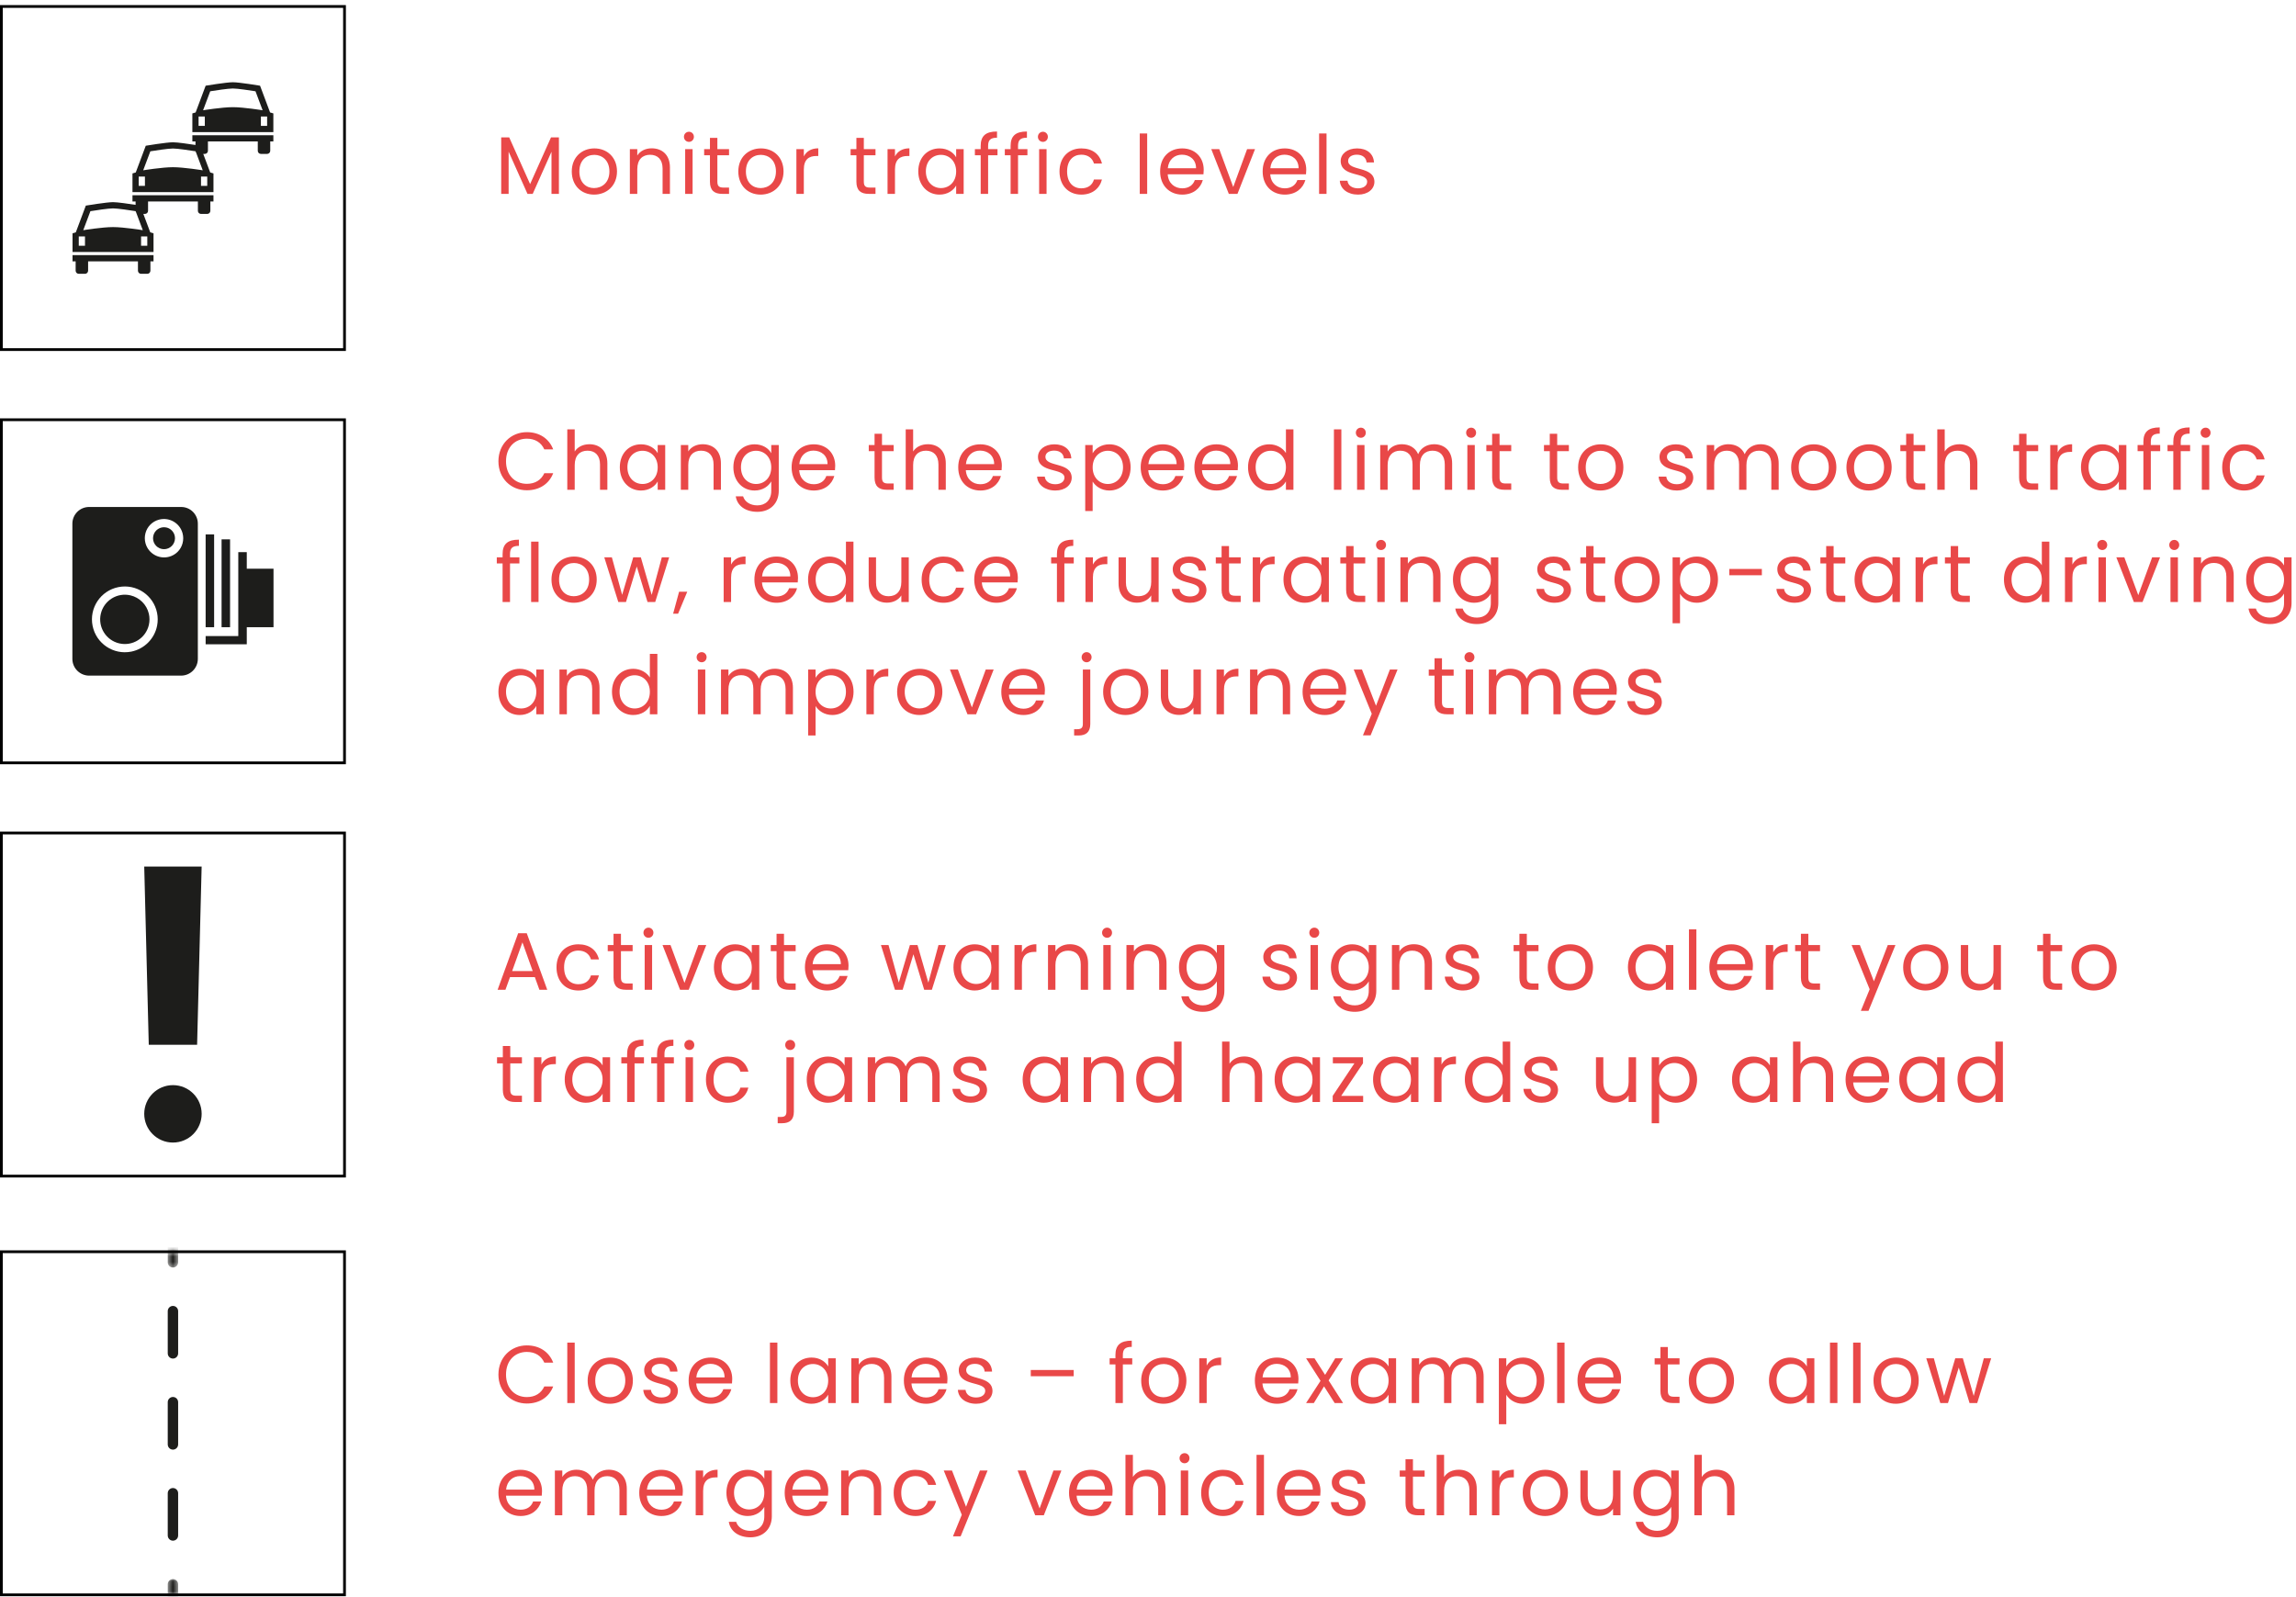 <?xml version="1.0" encoding="UTF-8"?>
<svg width="450px" height="313px" viewBox="0 0 450 313" version="1.1" xmlns="http://www.w3.org/2000/svg" xmlns:xlink="http://www.w3.org/1999/xlink">
    <!-- Generator: Sketch 52.3 (67297) - http://www.bohemiancoding.com/sketch -->
    <title>Group</title>
    <desc>Created with Sketch.</desc>
    <defs>
        <polygon id="path-1" points="0.477 0.056 2.514 0.056 2.514 3.148 0.477 3.148"></polygon>
        <polygon id="path-3" points="0.477 0.517 2.514 0.517 2.514 3.607 0.477 3.607"></polygon>
    </defs>
    <g id="DESKTOP" stroke="none" stroke-width="1" fill="none" fill-rule="evenodd">
        <g id="DESKTOP---Article-3---Case-study-4---view---scroll" transform="translate(-92, -269)">
            <g id="Group" transform="translate(92, 270)">
                <g id="Group-12">
                    <g id="Group-9" transform="translate(14.04, 14.872)" fill="#1D1D1B">
                        <path d="M0.176,35.354 L0.786,35.354 L0.786,37.186 C0.786,37.524 1.06,37.796 1.398,37.796 L2.618,37.796 C2.955,37.796 3.229,37.523 3.229,37.186 L3.229,35.354 L12.997,35.354 L12.997,37.186 C12.997,37.524 13.27,37.796 13.608,37.796 L14.829,37.796 C15.167,37.796 15.44,37.523 15.44,37.186 L15.44,35.354 L16.05,35.354 L16.05,34.134 L0.176,34.134 L0.176,35.354 Z" id="Fill-1"></path>
                        <path d="M11.924,23.617 L12.536,23.617 L12.536,24.283 C11.259,24.085 8.996,23.751 8.114,23.751 C6.857,23.751 2.781,24.429 2.781,24.429 L0.817,29.667 C0.406,29.782 0.176,29.858 0.176,29.858 L0.176,33.522 L16.05,33.522 L16.05,29.858 C16.05,29.858 15.82,29.782 15.409,29.667 L14.057,26.06 L14.365,26.06 C14.703,26.06 14.977,25.787 14.977,25.449 L14.977,23.617 L24.746,23.617 L24.746,25.449 C24.746,25.787 25.019,26.059 25.355,26.059 L26.577,26.059 C26.914,26.059 27.188,25.786 27.188,25.449 L27.188,23.616 L27.798,23.616 L27.798,22.395 L11.924,22.395 L11.924,23.617 Z M1.398,32.301 L2.618,32.301 L2.618,30.47 L1.398,30.47 L1.398,32.301 Z M2.277,29.246 L3.678,25.52 C4.611,25.369 7.171,24.973 8.114,24.973 C9.056,24.973 11.616,25.369 12.55,25.519 C12.562,25.618 12.597,25.708 12.651,25.787 L13.947,29.246 C13.947,29.246 10.245,28.638 8.113,28.638 C5.981,28.638 2.277,29.246 2.277,29.246 Z M13.608,32.301 L14.829,32.301 L14.829,30.47 L13.608,30.47 L13.608,32.301 Z" id="Fill-3"></path>
                        <path d="M23.661,11.851 L24.272,11.851 L24.272,12.545 C22.994,12.346 20.742,12.015 19.862,12.015 C18.605,12.015 14.53,12.692 14.53,12.692 L12.566,17.93 C12.154,18.045 11.924,18.121 11.924,18.121 L11.924,21.786 L27.799,21.786 L27.799,18.121 C27.799,18.121 27.569,18.046 27.158,17.93 L25.794,14.294 L26.103,14.294 C26.441,14.294 26.714,14.021 26.714,13.683 L26.714,11.851 L36.483,11.851 L36.483,13.683 C36.483,14.021 36.756,14.294 37.093,14.294 L38.314,14.294 C38.651,14.294 38.925,14.021 38.925,13.683 L38.925,11.851 L39.536,11.851 L39.536,10.631 L23.661,10.631 L23.661,11.851 Z M13.146,20.564 L14.366,20.564 L14.366,18.733 L13.146,18.733 L13.146,20.564 Z M14.025,17.509 L15.426,13.783 C16.36,13.633 18.92,13.237 19.863,13.237 C20.803,13.237 23.352,13.632 24.293,13.781 C24.308,13.872 24.341,13.954 24.392,14.026 L25.698,17.509 C25.698,17.509 21.994,16.901 19.862,16.901 C17.728,16.901 14.025,17.509 14.025,17.509 Z M25.356,20.564 L26.578,20.564 L26.578,18.733 L25.356,18.733 L25.356,20.564 Z" id="Fill-5"></path>
                        <path d="M36.93,0.927 C36.93,0.927 32.856,0.248 31.6,0.248 C30.341,0.248 26.266,0.927 26.266,0.927 L24.302,6.165 C23.89,6.279 23.66,6.356 23.66,6.356 L23.66,10.02 L39.535,10.02 L39.535,6.356 C39.535,6.356 39.305,6.28 38.894,6.165 L36.93,0.927 Z M24.882,8.799 L26.102,8.799 L26.102,6.967 L24.882,6.967 L24.882,8.799 Z M25.762,5.743 L27.162,2.017 C28.096,1.867 30.656,1.471 31.6,1.471 C32.541,1.471 35.102,1.867 36.036,2.016 L37.434,5.743 C37.434,5.743 33.731,5.134 31.6,5.134 C29.465,5.134 25.762,5.743 25.762,5.743 Z M37.092,8.799 L38.314,8.799 L38.314,6.967 L37.092,6.967 L37.092,8.799 Z" id="Fill-7"></path>
                    </g>
                    <polygon id="Stroke-10" stroke="#000000" stroke-width="0.54" points="0.27 67.519 67.522 67.519 67.522 0.268 0.27 0.268"></polygon>
                </g>
                <g id="Group-13" transform="translate(0, 81)">
                    <g id="Group-7" transform="translate(14.04, 17.032)" fill="#1D1D1B">
                        <path d="M0.145,3.615 L0.145,30.106 C0.145,31.921 1.617,33.393 3.433,33.393 L21.448,33.393 C23.264,33.393 24.736,31.922 24.736,30.107 L24.736,3.604 C24.736,1.8 23.273,0.338 21.47,0.338 L3.423,0.338 C1.613,0.338 0.145,1.805 0.145,3.615 Z M11.691,28.687 C8.201,29.384 4.805,27.121 4.107,23.63 C3.409,20.139 5.673,16.744 9.163,16.046 C12.654,15.349 16.049,17.612 16.747,21.103 C16.914,21.937 16.914,22.794 16.748,23.628 C16.236,26.18 14.242,28.174 11.691,28.687 Z M19.127,10.088 C17.118,10.645 15.037,9.469 14.479,7.46 C14.295,6.798 14.295,6.098 14.48,5.437 C14.826,4.169 15.816,3.178 17.085,2.832 C19.094,2.274 21.175,3.45 21.733,5.46 C21.917,6.122 21.917,6.821 21.733,7.483 C21.387,8.752 20.395,9.742 19.127,10.088 Z" id="Fill-1"></path>
                        <path d="M11.533,17.662 C8.935,17.05 6.333,18.662 5.722,21.261 C5.111,23.86 6.723,26.461 9.321,27.072 C11.92,27.683 14.521,26.072 15.133,23.473 C15.303,22.745 15.303,21.989 15.133,21.261 C14.712,19.477 13.318,18.083 11.533,17.662" id="Fill-3"></path>
                        <path d="M18.531,4.351 C17.365,4.116 16.231,4.87 15.997,6.036 C15.763,7.2 16.516,8.335 17.682,8.569 C18.846,8.804 19.981,8.05 20.215,6.884 C20.272,6.606 20.272,6.32 20.217,6.041 C20.046,5.189 19.382,4.522 18.531,4.351" id="Fill-5"></path>
                    </g>
                    <polygon id="Fill-8" fill="#1D1D1B" points="40.303 40.935 41.967 40.935 41.967 22.745 40.303 22.745"></polygon>
                    <polygon id="Fill-9" fill="#1D1D1B" points="43.428 40.935 45.091 40.935 45.091 23.716 43.428 23.716"></polygon>
                    <polygon id="Fill-10" fill="#1D1D1B" points="53.606 29.469 48.366 29.469 48.366 26.222 46.703 26.222 46.703 42.671 40.304 42.671 40.304 44.283 46.703 44.283 47.207 44.283 48.366 44.283 48.366 40.935 53.606 40.935"></polygon>
                    <polygon id="Stroke-11" stroke="#000000" stroke-width="0.54" points="0.27 67.522 67.522 67.522 67.522 0.27 0.27 0.27"></polygon>
                </g>
                <g id="Group-6" transform="translate(0, 162)">
                    <polygon id="Fill-1" fill="#1D1D1B" points="29.157 41.786 38.632 41.786 39.521 6.847 28.268 6.847"></polygon>
                    <path d="M33.896,49.691 C37.004,49.691 39.524,52.211 39.524,55.319 C39.524,58.426 37.004,60.946 33.896,60.946 C30.788,60.946 28.268,58.426 28.268,55.319 C28.268,52.211 30.788,49.691 33.896,49.691" id="Fill-2" fill="#1D1D1B"></path>
                    <polygon id="Stroke-4" stroke="#000000" stroke-width="0.54" points="0.27 67.522 67.522 67.522 67.522 0.27 0.27 0.27"></polygon>
                </g>
                <g id="Group-16" transform="translate(0, 243)">
                    <g id="Group-13" transform="translate(32.4, 0.832)">
                        <g id="Group-3" transform="translate(0, 64.62)">
                            <mask id="mask-2" fill="white">
                                <use xlink:href="#path-1"></use>
                            </mask>
                            <g id="Clip-2"></g>
                            <path d="M0.477,9.355 C0.477,9.918 0.933,10.376 1.496,10.376 C2.058,10.376 2.514,9.918 2.514,9.355 L2.514,1.078 C2.514,0.514 2.058,0.056 1.496,0.056 C0.933,0.056 0.477,0.514 0.477,1.078 L0.477,9.355 Z" id="Fill-1" fill="#1D1D1B" mask="url(#mask-2)"></path>
                        </g>
                        <path d="M0.477,56.127 C0.477,56.691 0.933,57.149 1.496,57.149 C2.058,57.149 2.514,56.691 2.514,56.127 L2.514,47.85 C2.514,47.287 2.058,46.829 1.496,46.829 C0.933,46.829 0.477,47.287 0.477,47.85 L0.477,56.127 Z" id="Fill-4" fill="#1D1D1B"></path>
                        <path d="M0.477,38.28 C0.477,38.844 0.933,39.302 1.496,39.302 C2.058,39.302 2.514,38.844 2.514,38.28 L2.514,30.003 C2.514,29.439 2.058,28.982 1.496,28.982 C0.933,28.982 0.477,29.439 0.477,30.003 L0.477,38.28 Z" id="Fill-6" fill="#1D1D1B"></path>
                        <path d="M0.477,20.433 C0.477,20.997 0.933,21.455 1.496,21.455 C2.058,21.455 2.514,20.997 2.514,20.433 L2.514,12.156 C2.514,11.592 2.058,11.134 1.496,11.134 C0.933,11.134 0.477,11.592 0.477,12.156 L0.477,20.433 Z" id="Fill-8" fill="#1D1D1B"></path>
                        <g id="Group-12">
                            <mask id="mask-4" fill="white">
                                <use xlink:href="#path-3"></use>
                            </mask>
                            <g id="Clip-11"></g>
                            <path d="M1.496,3.607 C2.058,3.607 2.514,3.149 2.514,2.586 L2.514,-5.691 C2.514,-6.255 2.058,-6.712 1.496,-6.712 C0.933,-6.712 0.477,-6.255 0.477,-5.691 L0.477,2.586 C0.477,3.149 0.933,3.607 1.496,3.607" id="Fill-10" fill="#1D1D1B" mask="url(#mask-4)"></path>
                        </g>
                    </g>
                    <polygon id="Stroke-14" stroke="#000000" stroke-width="0.54" points="0.27 68.599 67.522 68.599 67.522 1.348 0.27 1.348"></polygon>
                </g>
                <path d="M98.232,37 L98.232,25.928 L99.8,25.928 L103.896,35.08 L107.992,25.928 L109.544,25.928 L109.544,37 L108.088,37 L108.088,28.744 L104.408,37 L103.384,37 L99.688,28.728 L99.688,37 L98.232,37 Z M120.928,32.6 C120.928,35.384 118.928,37.144 116.432,37.144 C113.952,37.144 112.064,35.384 112.064,32.6 C112.064,29.832 114.016,28.088 116.496,28.088 C118.992,28.088 120.928,29.832 120.928,32.6 Z M113.552,32.6 C113.552,34.824 114.912,35.864 116.432,35.864 C117.952,35.864 119.44,34.824 119.44,32.6 C119.44,30.392 117.984,29.352 116.48,29.352 C114.944,29.352 113.552,30.392 113.552,32.6 Z M129.864,37 L129.864,32.04 C129.864,30.248 128.888,29.336 127.416,29.336 C125.928,29.336 124.904,30.264 124.904,32.152 L124.904,37 L123.448,37 L123.448,28.232 L124.904,28.232 L124.904,29.48 C125.48,28.568 126.536,28.072 127.72,28.072 C129.752,28.072 131.304,29.32 131.304,31.832 L131.304,37 L129.864,37 Z M134.288,37 L134.288,28.232 L135.744,28.232 L135.744,37 L134.288,37 Z M135.04,26.808 C134.48,26.808 134.048,26.376 134.048,25.816 C134.048,25.256 134.48,24.824 135.04,24.824 C135.568,24.824 136,25.256 136,25.816 C136,26.376 135.568,26.808 135.04,26.808 Z M139.144,34.6 L139.144,29.432 L138.008,29.432 L138.008,28.232 L139.144,28.232 L139.144,26.024 L140.6,26.024 L140.6,28.232 L142.888,28.232 L142.888,29.432 L140.6,29.432 L140.6,34.6 C140.6,35.464 140.92,35.768 141.816,35.768 L142.888,35.768 L142.888,37 L141.576,37 C140.024,37 139.144,36.36 139.144,34.6 Z M153.568,32.6 C153.568,35.384 151.568,37.144 149.072,37.144 C146.592,37.144 144.704,35.384 144.704,32.6 C144.704,29.832 146.656,28.088 149.136,28.088 C151.632,28.088 153.568,29.832 153.568,32.6 Z M146.192,32.6 C146.192,34.824 147.552,35.864 149.072,35.864 C150.592,35.864 152.08,34.824 152.08,32.6 C152.08,30.392 150.624,29.352 149.12,29.352 C147.584,29.352 146.192,30.392 146.192,32.6 Z M157.544,32.232 L157.544,37 L156.088,37 L156.088,28.232 L157.544,28.232 L157.544,29.656 C158.04,28.68 158.984,28.072 160.376,28.072 L160.376,29.576 L159.992,29.576 C158.6,29.576 157.544,30.2 157.544,32.232 Z M167.848,34.6 L167.848,29.432 L166.712,29.432 L166.712,28.232 L167.848,28.232 L167.848,26.024 L169.304,26.024 L169.304,28.232 L171.592,28.232 L171.592,29.432 L169.304,29.432 L169.304,34.6 C169.304,35.464 169.624,35.768 170.52,35.768 L171.592,35.768 L171.592,37 L170.28,37 C168.728,37 167.848,36.36 167.848,34.6 Z M175.408,32.232 L175.408,37 L173.952,37 L173.952,28.232 L175.408,28.232 L175.408,29.656 C175.904,28.68 176.848,28.072 178.24,28.072 L178.24,29.576 L177.856,29.576 C176.464,29.576 175.408,30.2 175.408,32.232 Z M179.976,32.584 C179.976,29.848 181.784,28.088 184.136,28.088 C185.768,28.088 186.888,28.92 187.4,29.832 L187.4,28.232 L188.872,28.232 L188.872,37 L187.4,37 L187.4,35.368 C186.872,36.312 185.736,37.144 184.12,37.144 C181.784,37.144 179.976,35.304 179.976,32.584 Z M187.4,32.6 C187.4,30.568 186.024,29.352 184.424,29.352 C182.824,29.352 181.464,30.52 181.464,32.584 C181.464,34.648 182.824,35.864 184.424,35.864 C186.024,35.864 187.4,34.664 187.4,32.6 Z M192.208,37 L192.208,29.432 L191.072,29.432 L191.072,28.232 L192.208,28.232 L192.208,27.608 C192.208,25.656 193.168,24.776 195.408,24.776 L195.408,25.992 C194.096,25.992 193.664,26.472 193.664,27.608 L193.664,28.232 L195.504,28.232 L195.504,29.432 L193.664,29.432 L193.664,37 L192.208,37 Z M198.072,37 L198.072,29.432 L196.936,29.432 L196.936,28.232 L198.072,28.232 L198.072,27.608 C198.072,25.656 199.032,24.776 201.272,24.776 L201.272,25.992 C199.96,25.992 199.528,26.472 199.528,27.608 L199.528,28.232 L201.368,28.232 L201.368,29.432 L199.528,29.432 L199.528,37 L198.072,37 Z M203.664,37 L203.664,28.232 L205.12,28.232 L205.12,37 L203.664,37 Z M204.416,26.808 C203.856,26.808 203.424,26.376 203.424,25.816 C203.424,25.256 203.856,24.824 204.416,24.824 C204.944,24.824 205.376,25.256 205.376,25.816 C205.376,26.376 204.944,26.808 204.416,26.808 Z M207.656,32.6 C207.656,29.848 209.432,28.088 211.928,28.088 C214.104,28.088 215.528,29.208 215.976,31.048 L214.408,31.048 C214.104,29.992 213.224,29.32 211.928,29.32 C210.328,29.32 209.144,30.456 209.144,32.6 C209.144,34.776 210.328,35.912 211.928,35.912 C213.224,35.912 214.088,35.288 214.408,34.184 L215.976,34.184 C215.528,35.928 214.104,37.144 211.928,37.144 C209.432,37.144 207.656,35.384 207.656,32.6 Z M223.384,37 L223.384,25.16 L224.84,25.16 L224.84,37 L223.384,37 Z M231.648,29.32 C230.224,29.32 229.04,30.264 228.88,31.976 L234.416,31.976 C234.432,30.264 233.152,29.32 231.648,29.32 Z M235.744,34.296 C235.296,35.896 233.888,37.144 231.712,37.144 C229.216,37.144 227.376,35.384 227.376,32.6 C227.376,29.832 229.152,28.088 231.712,28.088 C234.256,28.088 235.92,29.88 235.92,32.28 C235.92,32.6 235.904,32.856 235.872,33.16 L228.864,33.16 C228.976,34.936 230.224,35.912 231.712,35.912 C233.024,35.912 233.856,35.24 234.176,34.296 L235.744,34.296 Z M237.4,28.232 L238.968,28.232 L241.704,35.656 L244.424,28.232 L245.976,28.232 L242.536,37 L240.84,37 L237.4,28.232 Z M251.744,29.32 C250.32,29.32 249.136,30.264 248.976,31.976 L254.512,31.976 C254.528,30.264 253.248,29.32 251.744,29.32 Z M255.84,34.296 C255.392,35.896 253.984,37.144 251.808,37.144 C249.312,37.144 247.472,35.384 247.472,32.6 C247.472,29.832 249.248,28.088 251.808,28.088 C254.352,28.088 256.016,29.88 256.016,32.28 C256.016,32.6 256,32.856 255.968,33.16 L248.96,33.16 C249.072,34.936 250.32,35.912 251.808,35.912 C253.12,35.912 253.952,35.24 254.272,34.296 L255.84,34.296 Z M258.536,37 L258.536,25.16 L259.992,25.16 L259.992,37 L258.536,37 Z M269.376,34.616 C269.376,36.056 268.112,37.144 266.176,37.144 C264.128,37.144 262.688,36.024 262.592,34.424 L264.096,34.424 C264.176,35.272 264.928,35.912 266.16,35.912 C267.312,35.912 267.952,35.336 267.952,34.616 C267.952,32.664 262.768,33.8 262.768,30.536 C262.768,29.192 264.032,28.088 265.984,28.088 C267.92,28.088 269.2,29.128 269.296,30.84 L267.84,30.84 C267.776,29.96 267.104,29.32 265.936,29.32 C264.864,29.32 264.224,29.832 264.224,30.536 C264.224,32.616 269.312,31.48 269.376,34.616 Z" id="Monitor-traffic-leve" fill="#E94848"></path>
                <path d="M97.688,89.416 C97.688,86.072 100.136,83.704 103.256,83.704 C105.672,83.704 107.592,84.92 108.424,87.08 L106.68,87.08 C106.072,85.736 104.888,84.984 103.256,84.984 C100.92,84.984 99.176,86.68 99.176,89.416 C99.176,92.136 100.92,93.832 103.256,93.832 C104.888,93.832 106.072,93.08 106.68,91.752 L108.424,91.752 C107.592,93.896 105.672,95.096 103.256,95.096 C100.136,95.096 97.688,92.76 97.688,89.416 Z M111.184,95 L111.184,83.16 L112.64,83.16 L112.64,87.496 C113.216,86.568 114.304,86.072 115.536,86.072 C117.488,86.072 119.04,87.32 119.04,89.832 L119.04,95 L117.6,95 L117.6,90.04 C117.6,88.248 116.624,87.336 115.152,87.336 C113.664,87.336 112.64,88.264 112.64,90.152 L112.64,95 L111.184,95 Z M121.48,90.584 C121.48,87.848 123.288,86.088 125.64,86.088 C127.272,86.088 128.392,86.92 128.904,87.832 L128.904,86.232 L130.376,86.232 L130.376,95 L128.904,95 L128.904,93.368 C128.376,94.312 127.24,95.144 125.624,95.144 C123.288,95.144 121.48,93.304 121.48,90.584 Z M128.904,90.6 C128.904,88.568 127.528,87.352 125.928,87.352 C124.328,87.352 122.968,88.52 122.968,90.584 C122.968,92.648 124.328,93.864 125.928,93.864 C127.528,93.864 128.904,92.664 128.904,90.6 Z M139.856,95 L139.856,90.04 C139.856,88.248 138.88,87.336 137.408,87.336 C135.92,87.336 134.896,88.264 134.896,90.152 L134.896,95 L133.44,95 L133.44,86.232 L134.896,86.232 L134.896,87.48 C135.472,86.568 136.528,86.072 137.712,86.072 C139.744,86.072 141.296,87.32 141.296,89.832 L141.296,95 L139.856,95 Z M143.736,90.584 C143.736,87.848 145.544,86.088 147.896,86.088 C149.496,86.088 150.648,86.888 151.16,87.832 L151.16,86.232 L152.632,86.232 L152.632,95.192 C152.632,97.608 151.016,99.32 148.44,99.32 C146.136,99.32 144.488,98.152 144.2,96.28 L145.64,96.28 C145.96,97.336 147,98.056 148.44,98.056 C149.992,98.056 151.16,97.064 151.16,95.192 L151.16,93.352 C150.632,94.296 149.496,95.144 147.896,95.144 C145.544,95.144 143.736,93.304 143.736,90.584 Z M151.16,90.6 C151.16,88.568 149.784,87.352 148.184,87.352 C146.584,87.352 145.224,88.52 145.224,90.584 C145.224,92.648 146.584,93.864 148.184,93.864 C149.784,93.864 151.16,92.664 151.16,90.6 Z M159.424,87.32 C158,87.32 156.816,88.264 156.656,89.976 L162.192,89.976 C162.208,88.264 160.928,87.32 159.424,87.32 Z M163.52,92.296 C163.072,93.896 161.664,95.144 159.488,95.144 C156.992,95.144 155.152,93.384 155.152,90.6 C155.152,87.832 156.928,86.088 159.488,86.088 C162.032,86.088 163.696,87.88 163.696,90.28 C163.696,90.6 163.68,90.856 163.648,91.16 L156.64,91.16 C156.752,92.936 158,93.912 159.488,93.912 C160.8,93.912 161.632,93.24 161.952,92.296 L163.52,92.296 Z M171.408,92.6 L171.408,87.432 L170.272,87.432 L170.272,86.232 L171.408,86.232 L171.408,84.024 L172.864,84.024 L172.864,86.232 L175.152,86.232 L175.152,87.432 L172.864,87.432 L172.864,92.6 C172.864,93.464 173.184,93.768 174.08,93.768 L175.152,93.768 L175.152,95 L173.84,95 C172.288,95 171.408,94.36 171.408,92.6 Z M177.512,95 L177.512,83.16 L178.968,83.16 L178.968,87.496 C179.544,86.568 180.632,86.072 181.864,86.072 C183.816,86.072 185.368,87.32 185.368,89.832 L185.368,95 L183.928,95 L183.928,90.04 C183.928,88.248 182.952,87.336 181.48,87.336 C179.992,87.336 178.968,88.264 178.968,90.152 L178.968,95 L177.512,95 Z M192.08,87.32 C190.656,87.32 189.472,88.264 189.312,89.976 L194.848,89.976 C194.864,88.264 193.584,87.32 192.08,87.32 Z M196.176,92.296 C195.728,93.896 194.32,95.144 192.144,95.144 C189.648,95.144 187.808,93.384 187.808,90.6 C187.808,87.832 189.584,86.088 192.144,86.088 C194.688,86.088 196.352,87.88 196.352,90.28 C196.352,90.6 196.336,90.856 196.304,91.16 L189.296,91.16 C189.408,92.936 190.656,93.912 192.144,93.912 C193.456,93.912 194.288,93.24 194.608,92.296 L196.176,92.296 Z M210.048,92.616 C210.048,94.056 208.784,95.144 206.848,95.144 C204.8,95.144 203.36,94.024 203.264,92.424 L204.768,92.424 C204.848,93.272 205.6,93.912 206.832,93.912 C207.984,93.912 208.624,93.336 208.624,92.616 C208.624,90.664 203.44,91.8 203.44,88.536 C203.44,87.192 204.704,86.088 206.656,86.088 C208.592,86.088 209.872,87.128 209.968,88.84 L208.512,88.84 C208.448,87.96 207.776,87.32 206.608,87.32 C205.536,87.32 204.896,87.832 204.896,88.536 C204.896,90.616 209.984,89.48 210.048,92.616 Z M214.152,87.848 C214.68,86.92 215.832,86.088 217.432,86.088 C219.784,86.088 221.592,87.848 221.592,90.584 C221.592,93.304 219.784,95.144 217.432,95.144 C215.832,95.144 214.696,94.28 214.152,93.384 L214.152,99.16 L212.696,99.16 L212.696,86.232 L214.152,86.232 L214.152,87.848 Z M220.104,90.584 C220.104,88.52 218.744,87.352 217.128,87.352 C215.544,87.352 214.152,88.568 214.152,90.6 C214.152,92.664 215.544,93.864 217.128,93.864 C218.744,93.864 220.104,92.648 220.104,90.584 Z M227.84,87.32 C226.416,87.32 225.232,88.264 225.072,89.976 L230.608,89.976 C230.624,88.264 229.344,87.32 227.84,87.32 Z M231.936,92.296 C231.488,93.896 230.08,95.144 227.904,95.144 C225.408,95.144 223.568,93.384 223.568,90.6 C223.568,87.832 225.344,86.088 227.904,86.088 C230.448,86.088 232.112,87.88 232.112,90.28 C232.112,90.6 232.096,90.856 232.064,91.16 L225.056,91.16 C225.168,92.936 226.416,93.912 227.904,93.912 C229.216,93.912 230.048,93.24 230.368,92.296 L231.936,92.296 Z M238.36,87.32 C236.936,87.32 235.752,88.264 235.592,89.976 L241.128,89.976 C241.144,88.264 239.864,87.32 238.36,87.32 Z M242.456,92.296 C242.008,93.896 240.6,95.144 238.424,95.144 C235.928,95.144 234.088,93.384 234.088,90.6 C234.088,87.832 235.864,86.088 238.424,86.088 C240.968,86.088 242.632,87.88 242.632,90.28 C242.632,90.6 242.616,90.856 242.584,91.16 L235.576,91.16 C235.688,92.936 236.936,93.912 238.424,93.912 C239.736,93.912 240.568,93.24 240.888,92.296 L242.456,92.296 Z M244.608,90.584 C244.608,87.848 246.416,86.088 248.784,86.088 C250.16,86.088 251.424,86.792 252.032,87.8 L252.032,83.16 L253.504,83.16 L253.504,95 L252.032,95 L252.032,93.352 C251.504,94.328 250.368,95.144 248.768,95.144 C246.416,95.144 244.608,93.304 244.608,90.584 Z M252.032,90.6 C252.032,88.568 250.656,87.352 249.056,87.352 C247.456,87.352 246.096,88.52 246.096,90.584 C246.096,92.648 247.456,93.864 249.056,93.864 C250.656,93.864 252.032,92.664 252.032,90.6 Z M261.44,95 L261.44,83.16 L262.896,83.16 L262.896,95 L261.44,95 Z M265.976,95 L265.976,86.232 L267.432,86.232 L267.432,95 L265.976,95 Z M266.728,84.808 C266.168,84.808 265.736,84.376 265.736,83.816 C265.736,83.256 266.168,82.824 266.728,82.824 C267.256,82.824 267.688,83.256 267.688,83.816 C267.688,84.376 267.256,84.808 266.728,84.808 Z M283.168,95 L283.168,90.04 C283.168,88.248 282.208,87.336 280.768,87.336 C279.296,87.336 278.288,88.28 278.288,90.168 L278.288,95 L276.848,95 L276.848,90.04 C276.848,88.248 275.888,87.336 274.448,87.336 C272.976,87.336 271.968,88.28 271.968,90.168 L271.968,95 L270.512,95 L270.512,86.232 L271.968,86.232 L271.968,87.496 C272.544,86.568 273.584,86.072 274.736,86.072 C276.176,86.072 277.376,86.712 277.952,88.024 C278.464,86.76 279.712,86.072 281.056,86.072 C283.056,86.072 284.608,87.32 284.608,89.832 L284.608,95 L283.168,95 Z M287.592,95 L287.592,86.232 L289.048,86.232 L289.048,95 L287.592,95 Z M288.344,84.808 C287.784,84.808 287.352,84.376 287.352,83.816 C287.352,83.256 287.784,82.824 288.344,82.824 C288.872,82.824 289.304,83.256 289.304,83.816 C289.304,84.376 288.872,84.808 288.344,84.808 Z M292.448,92.6 L292.448,87.432 L291.312,87.432 L291.312,86.232 L292.448,86.232 L292.448,84.024 L293.904,84.024 L293.904,86.232 L296.192,86.232 L296.192,87.432 L293.904,87.432 L293.904,92.6 C293.904,93.464 294.224,93.768 295.12,93.768 L296.192,93.768 L296.192,95 L294.88,95 C293.328,95 292.448,94.36 292.448,92.6 Z M303.744,92.6 L303.744,87.432 L302.608,87.432 L302.608,86.232 L303.744,86.232 L303.744,84.024 L305.2,84.024 L305.2,86.232 L307.488,86.232 L307.488,87.432 L305.2,87.432 L305.2,92.6 C305.2,93.464 305.52,93.768 306.416,93.768 L307.488,93.768 L307.488,95 L306.176,95 C304.624,95 303.744,94.36 303.744,92.6 Z M318.168,90.6 C318.168,93.384 316.168,95.144 313.672,95.144 C311.192,95.144 309.304,93.384 309.304,90.6 C309.304,87.832 311.256,86.088 313.736,86.088 C316.232,86.088 318.168,87.832 318.168,90.6 Z M310.792,90.6 C310.792,92.824 312.152,93.864 313.672,93.864 C315.192,93.864 316.68,92.824 316.68,90.6 C316.68,88.392 315.224,87.352 313.72,87.352 C312.184,87.352 310.792,88.392 310.792,90.6 Z M331.864,92.616 C331.864,94.056 330.6,95.144 328.664,95.144 C326.616,95.144 325.176,94.024 325.08,92.424 L326.584,92.424 C326.664,93.272 327.416,93.912 328.648,93.912 C329.8,93.912 330.44,93.336 330.44,92.616 C330.44,90.664 325.256,91.8 325.256,88.536 C325.256,87.192 326.52,86.088 328.472,86.088 C330.408,86.088 331.688,87.128 331.784,88.84 L330.328,88.84 C330.264,87.96 329.592,87.32 328.424,87.32 C327.352,87.32 326.712,87.832 326.712,88.536 C326.712,90.616 331.8,89.48 331.864,92.616 Z M347.168,95 L347.168,90.04 C347.168,88.248 346.208,87.336 344.768,87.336 C343.296,87.336 342.288,88.28 342.288,90.168 L342.288,95 L340.848,95 L340.848,90.04 C340.848,88.248 339.888,87.336 338.448,87.336 C336.976,87.336 335.968,88.28 335.968,90.168 L335.968,95 L334.512,95 L334.512,86.232 L335.968,86.232 L335.968,87.496 C336.544,86.568 337.584,86.072 338.736,86.072 C340.176,86.072 341.376,86.712 341.952,88.024 C342.464,86.76 343.712,86.072 345.056,86.072 C347.056,86.072 348.608,87.32 348.608,89.832 L348.608,95 L347.168,95 Z M359.912,90.6 C359.912,93.384 357.912,95.144 355.416,95.144 C352.936,95.144 351.048,93.384 351.048,90.6 C351.048,87.832 353,86.088 355.48,86.088 C357.976,86.088 359.912,87.832 359.912,90.6 Z M352.536,90.6 C352.536,92.824 353.896,93.864 355.416,93.864 C356.936,93.864 358.424,92.824 358.424,90.6 C358.424,88.392 356.968,87.352 355.464,87.352 C353.928,87.352 352.536,88.392 352.536,90.6 Z M370.752,90.6 C370.752,93.384 368.752,95.144 366.256,95.144 C363.776,95.144 361.888,93.384 361.888,90.6 C361.888,87.832 363.84,86.088 366.32,86.088 C368.816,86.088 370.752,87.832 370.752,90.6 Z M363.376,90.6 C363.376,92.824 364.736,93.864 366.256,93.864 C367.776,93.864 369.264,92.824 369.264,90.6 C369.264,88.392 367.808,87.352 366.304,87.352 C364.768,87.352 363.376,88.392 363.376,90.6 Z M373.592,92.6 L373.592,87.432 L372.456,87.432 L372.456,86.232 L373.592,86.232 L373.592,84.024 L375.048,84.024 L375.048,86.232 L377.336,86.232 L377.336,87.432 L375.048,87.432 L375.048,92.6 C375.048,93.464 375.368,93.768 376.264,93.768 L377.336,93.768 L377.336,95 L376.024,95 C374.472,95 373.592,94.36 373.592,92.6 Z M379.696,95 L379.696,83.16 L381.152,83.16 L381.152,87.496 C381.728,86.568 382.816,86.072 384.048,86.072 C386,86.072 387.552,87.32 387.552,89.832 L387.552,95 L386.112,95 L386.112,90.04 C386.112,88.248 385.136,87.336 383.664,87.336 C382.176,87.336 381.152,88.264 381.152,90.152 L381.152,95 L379.696,95 Z M395.728,92.6 L395.728,87.432 L394.592,87.432 L394.592,86.232 L395.728,86.232 L395.728,84.024 L397.184,84.024 L397.184,86.232 L399.472,86.232 L399.472,87.432 L397.184,87.432 L397.184,92.6 C397.184,93.464 397.504,93.768 398.4,93.768 L399.472,93.768 L399.472,95 L398.16,95 C396.608,95 395.728,94.36 395.728,92.6 Z M403.288,90.232 L403.288,95 L401.832,95 L401.832,86.232 L403.288,86.232 L403.288,87.656 C403.784,86.68 404.728,86.072 406.12,86.072 L406.12,87.576 L405.736,87.576 C404.344,87.576 403.288,88.2 403.288,90.232 Z M407.856,90.584 C407.856,87.848 409.664,86.088 412.016,86.088 C413.648,86.088 414.768,86.92 415.28,87.832 L415.28,86.232 L416.752,86.232 L416.752,95 L415.28,95 L415.28,93.368 C414.752,94.312 413.616,95.144 412,95.144 C409.664,95.144 407.856,93.304 407.856,90.584 Z M415.28,90.6 C415.28,88.568 413.904,87.352 412.304,87.352 C410.704,87.352 409.344,88.52 409.344,90.584 C409.344,92.648 410.704,93.864 412.304,93.864 C413.904,93.864 415.28,92.664 415.28,90.6 Z M420.088,95 L420.088,87.432 L418.952,87.432 L418.952,86.232 L420.088,86.232 L420.088,85.608 C420.088,83.656 421.048,82.776 423.288,82.776 L423.288,83.992 C421.976,83.992 421.544,84.472 421.544,85.608 L421.544,86.232 L423.384,86.232 L423.384,87.432 L421.544,87.432 L421.544,95 L420.088,95 Z M425.952,95 L425.952,87.432 L424.816,87.432 L424.816,86.232 L425.952,86.232 L425.952,85.608 C425.952,83.656 426.912,82.776 429.152,82.776 L429.152,83.992 C427.84,83.992 427.408,84.472 427.408,85.608 L427.408,86.232 L429.248,86.232 L429.248,87.432 L427.408,87.432 L427.408,95 L425.952,95 Z M431.544,95 L431.544,86.232 L433,86.232 L433,95 L431.544,95 Z M432.296,84.808 C431.736,84.808 431.304,84.376 431.304,83.816 C431.304,83.256 431.736,82.824 432.296,82.824 C432.824,82.824 433.256,83.256 433.256,83.816 C433.256,84.376 432.824,84.808 432.296,84.808 Z M435.536,90.6 C435.536,87.848 437.312,86.088 439.808,86.088 C441.984,86.088 443.408,87.208 443.856,89.048 L442.288,89.048 C441.984,87.992 441.104,87.32 439.808,87.32 C438.208,87.32 437.024,88.456 437.024,90.6 C437.024,92.776 438.208,93.912 439.808,93.912 C441.104,93.912 441.968,93.288 442.288,92.184 L443.856,92.184 C443.408,93.928 441.984,95.144 439.808,95.144 C437.312,95.144 435.536,93.384 435.536,90.6 Z M98.504,117 L98.504,109.432 L97.368,109.432 L97.368,108.232 L98.504,108.232 L98.504,107.608 C98.504,105.656 99.464,104.776 101.704,104.776 L101.704,105.992 C100.392,105.992 99.96,106.472 99.96,107.608 L99.96,108.232 L101.8,108.232 L101.8,109.432 L99.96,109.432 L99.96,117 L98.504,117 Z M104.096,117 L104.096,105.16 L105.552,105.16 L105.552,117 L104.096,117 Z M116.952,112.6 C116.952,115.384 114.952,117.144 112.456,117.144 C109.976,117.144 108.088,115.384 108.088,112.6 C108.088,109.832 110.04,108.088 112.52,108.088 C115.016,108.088 116.952,109.832 116.952,112.6 Z M109.576,112.6 C109.576,114.824 110.936,115.864 112.456,115.864 C113.976,115.864 115.464,114.824 115.464,112.6 C115.464,110.392 114.008,109.352 112.504,109.352 C110.968,109.352 109.576,110.392 109.576,112.6 Z M121.184,117 L118.432,108.232 L119.92,108.232 L121.936,115.592 L124.112,108.232 L125.6,108.232 L127.728,115.608 L129.712,108.232 L131.152,108.232 L128.416,117 L126.912,117 L124.8,110.04 L122.688,117 L121.184,117 Z M131.928,119.288 L133.096,114.984 L134.696,114.984 L132.904,119.288 L131.928,119.288 Z M143.288,112.232 L143.288,117 L141.832,117 L141.832,108.232 L143.288,108.232 L143.288,109.656 C143.784,108.68 144.728,108.072 146.12,108.072 L146.12,109.576 L145.736,109.576 C144.344,109.576 143.288,110.2 143.288,112.232 Z M152.128,109.32 C150.704,109.32 149.52,110.264 149.36,111.976 L154.896,111.976 C154.912,110.264 153.632,109.32 152.128,109.32 Z M156.224,114.296 C155.776,115.896 154.368,117.144 152.192,117.144 C149.696,117.144 147.856,115.384 147.856,112.6 C147.856,109.832 149.632,108.088 152.192,108.088 C154.736,108.088 156.4,109.88 156.4,112.28 C156.4,112.6 156.384,112.856 156.352,113.16 L149.344,113.16 C149.456,114.936 150.704,115.912 152.192,115.912 C153.504,115.912 154.336,115.24 154.656,114.296 L156.224,114.296 Z M158.376,112.584 C158.376,109.848 160.184,108.088 162.552,108.088 C163.928,108.088 165.192,108.792 165.8,109.8 L165.8,105.16 L167.272,105.16 L167.272,117 L165.8,117 L165.8,115.352 C165.272,116.328 164.136,117.144 162.536,117.144 C160.184,117.144 158.376,115.304 158.376,112.584 Z M165.8,112.6 C165.8,110.568 164.424,109.352 162.824,109.352 C161.224,109.352 159.864,110.52 159.864,112.584 C159.864,114.648 161.224,115.864 162.824,115.864 C164.424,115.864 165.8,114.664 165.8,112.6 Z M178.112,108.232 L178.112,117 L176.656,117 L176.656,115.704 C176.096,116.616 175.024,117.128 173.856,117.128 C171.84,117.128 170.256,115.88 170.256,113.368 L170.256,108.232 L171.696,108.232 L171.696,113.176 C171.696,114.952 172.672,115.864 174.144,115.864 C175.648,115.864 176.656,114.936 176.656,113.048 L176.656,108.232 L178.112,108.232 Z M180.632,112.6 C180.632,109.848 182.408,108.088 184.904,108.088 C187.08,108.088 188.504,109.208 188.952,111.048 L187.384,111.048 C187.08,109.992 186.2,109.32 184.904,109.32 C183.304,109.32 182.12,110.456 182.12,112.6 C182.12,114.776 183.304,115.912 184.904,115.912 C186.2,115.912 187.064,115.288 187.384,114.184 L188.952,114.184 C188.504,115.928 187.08,117.144 184.904,117.144 C182.408,117.144 180.632,115.384 180.632,112.6 Z M195.216,109.32 C193.792,109.32 192.608,110.264 192.448,111.976 L197.984,111.976 C198,110.264 196.72,109.32 195.216,109.32 Z M199.312,114.296 C198.864,115.896 197.456,117.144 195.28,117.144 C192.784,117.144 190.944,115.384 190.944,112.6 C190.944,109.832 192.72,108.088 195.28,108.088 C197.824,108.088 199.488,109.88 199.488,112.28 C199.488,112.6 199.472,112.856 199.44,113.16 L192.432,113.16 C192.544,114.936 193.792,115.912 195.28,115.912 C196.592,115.912 197.424,115.24 197.744,114.296 L199.312,114.296 Z M207.152,117 L207.152,109.432 L206.016,109.432 L206.016,108.232 L207.152,108.232 L207.152,107.608 C207.152,105.656 208.112,104.776 210.352,104.776 L210.352,105.992 C209.04,105.992 208.608,106.472 208.608,107.608 L208.608,108.232 L210.448,108.232 L210.448,109.432 L208.608,109.432 L208.608,117 L207.152,117 Z M214.2,112.232 L214.2,117 L212.744,117 L212.744,108.232 L214.2,108.232 L214.2,109.656 C214.696,108.68 215.64,108.072 217.032,108.072 L217.032,109.576 L216.648,109.576 C215.256,109.576 214.2,110.2 214.2,112.232 Z M227.088,108.232 L227.088,117 L225.632,117 L225.632,115.704 C225.072,116.616 224,117.128 222.832,117.128 C220.816,117.128 219.232,115.88 219.232,113.368 L219.232,108.232 L220.672,108.232 L220.672,113.176 C220.672,114.952 221.648,115.864 223.12,115.864 C224.624,115.864 225.632,114.936 225.632,113.048 L225.632,108.232 L227.088,108.232 Z M236.456,114.616 C236.456,116.056 235.192,117.144 233.256,117.144 C231.208,117.144 229.768,116.024 229.672,114.424 L231.176,114.424 C231.256,115.272 232.008,115.912 233.24,115.912 C234.392,115.912 235.032,115.336 235.032,114.616 C235.032,112.664 229.848,113.8 229.848,110.536 C229.848,109.192 231.112,108.088 233.064,108.088 C235,108.088 236.28,109.128 236.376,110.84 L234.92,110.84 C234.856,109.96 234.184,109.32 233.016,109.32 C231.944,109.32 231.304,109.832 231.304,110.536 C231.304,112.616 236.392,111.48 236.456,114.616 Z M239.424,114.6 L239.424,109.432 L238.288,109.432 L238.288,108.232 L239.424,108.232 L239.424,106.024 L240.88,106.024 L240.88,108.232 L243.168,108.232 L243.168,109.432 L240.88,109.432 L240.88,114.6 C240.88,115.464 241.2,115.768 242.096,115.768 L243.168,115.768 L243.168,117 L241.856,117 C240.304,117 239.424,116.36 239.424,114.6 Z M246.984,112.232 L246.984,117 L245.528,117 L245.528,108.232 L246.984,108.232 L246.984,109.656 C247.48,108.68 248.424,108.072 249.816,108.072 L249.816,109.576 L249.432,109.576 C248.04,109.576 246.984,110.2 246.984,112.232 Z M251.552,112.584 C251.552,109.848 253.36,108.088 255.712,108.088 C257.344,108.088 258.464,108.92 258.976,109.832 L258.976,108.232 L260.448,108.232 L260.448,117 L258.976,117 L258.976,115.368 C258.448,116.312 257.312,117.144 255.696,117.144 C253.36,117.144 251.552,115.304 251.552,112.584 Z M258.976,112.6 C258.976,110.568 257.6,109.352 256,109.352 C254.4,109.352 253.04,110.52 253.04,112.584 C253.04,114.648 254.4,115.864 256,115.864 C257.6,115.864 258.976,114.664 258.976,112.6 Z M263.832,114.6 L263.832,109.432 L262.696,109.432 L262.696,108.232 L263.832,108.232 L263.832,106.024 L265.288,106.024 L265.288,108.232 L267.576,108.232 L267.576,109.432 L265.288,109.432 L265.288,114.6 C265.288,115.464 265.608,115.768 266.504,115.768 L267.576,115.768 L267.576,117 L266.264,117 C264.712,117 263.832,116.36 263.832,114.6 Z M269.936,117 L269.936,108.232 L271.392,108.232 L271.392,117 L269.936,117 Z M270.688,106.808 C270.128,106.808 269.696,106.376 269.696,105.816 C269.696,105.256 270.128,104.824 270.688,104.824 C271.216,104.824 271.648,105.256 271.648,105.816 C271.648,106.376 271.216,106.808 270.688,106.808 Z M280.888,117 L280.888,112.04 C280.888,110.248 279.912,109.336 278.44,109.336 C276.952,109.336 275.928,110.264 275.928,112.152 L275.928,117 L274.472,117 L274.472,108.232 L275.928,108.232 L275.928,109.48 C276.504,108.568 277.56,108.072 278.744,108.072 C280.776,108.072 282.328,109.32 282.328,111.832 L282.328,117 L280.888,117 Z M284.768,112.584 C284.768,109.848 286.576,108.088 288.928,108.088 C290.528,108.088 291.68,108.888 292.192,109.832 L292.192,108.232 L293.664,108.232 L293.664,117.192 C293.664,119.608 292.048,121.32 289.472,121.32 C287.168,121.32 285.52,120.152 285.232,118.28 L286.672,118.28 C286.992,119.336 288.032,120.056 289.472,120.056 C291.024,120.056 292.192,119.064 292.192,117.192 L292.192,115.352 C291.664,116.296 290.528,117.144 288.928,117.144 C286.576,117.144 284.768,115.304 284.768,112.584 Z M292.192,112.6 C292.192,110.568 290.816,109.352 289.216,109.352 C287.616,109.352 286.256,110.52 286.256,112.584 C286.256,114.648 287.616,115.864 289.216,115.864 C290.816,115.864 292.192,114.664 292.192,112.6 Z M307.904,114.616 C307.904,116.056 306.64,117.144 304.704,117.144 C302.656,117.144 301.216,116.024 301.12,114.424 L302.624,114.424 C302.704,115.272 303.456,115.912 304.688,115.912 C305.84,115.912 306.48,115.336 306.48,114.616 C306.48,112.664 301.296,113.8 301.296,110.536 C301.296,109.192 302.56,108.088 304.512,108.088 C306.448,108.088 307.728,109.128 307.824,110.84 L306.368,110.84 C306.304,109.96 305.632,109.32 304.464,109.32 C303.392,109.32 302.752,109.832 302.752,110.536 C302.752,112.616 307.84,111.48 307.904,114.616 Z M310.872,114.6 L310.872,109.432 L309.736,109.432 L309.736,108.232 L310.872,108.232 L310.872,106.024 L312.328,106.024 L312.328,108.232 L314.616,108.232 L314.616,109.432 L312.328,109.432 L312.328,114.6 C312.328,115.464 312.648,115.768 313.544,115.768 L314.616,115.768 L314.616,117 L313.304,117 C311.752,117 310.872,116.36 310.872,114.6 Z M325.296,112.6 C325.296,115.384 323.296,117.144 320.8,117.144 C318.32,117.144 316.432,115.384 316.432,112.6 C316.432,109.832 318.384,108.088 320.864,108.088 C323.36,108.088 325.296,109.832 325.296,112.6 Z M317.92,112.6 C317.92,114.824 319.28,115.864 320.8,115.864 C322.32,115.864 323.808,114.824 323.808,112.6 C323.808,110.392 322.352,109.352 320.848,109.352 C319.312,109.352 317.92,110.392 317.92,112.6 Z M329.272,109.848 C329.8,108.92 330.952,108.088 332.552,108.088 C334.904,108.088 336.712,109.848 336.712,112.584 C336.712,115.304 334.904,117.144 332.552,117.144 C330.952,117.144 329.816,116.28 329.272,115.384 L329.272,121.16 L327.816,121.16 L327.816,108.232 L329.272,108.232 L329.272,109.848 Z M335.224,112.584 C335.224,110.52 333.864,109.352 332.248,109.352 C330.664,109.352 329.272,110.568 329.272,112.6 C329.272,114.664 330.664,115.864 332.248,115.864 C333.864,115.864 335.224,114.648 335.224,112.584 Z M338.928,111.752 L338.928,110.52 L345.312,110.52 L345.312,111.752 L338.928,111.752 Z M354.952,114.616 C354.952,116.056 353.688,117.144 351.752,117.144 C349.704,117.144 348.264,116.024 348.168,114.424 L349.672,114.424 C349.752,115.272 350.504,115.912 351.736,115.912 C352.888,115.912 353.528,115.336 353.528,114.616 C353.528,112.664 348.344,113.8 348.344,110.536 C348.344,109.192 349.608,108.088 351.56,108.088 C353.496,108.088 354.776,109.128 354.872,110.84 L353.416,110.84 C353.352,109.96 352.68,109.32 351.512,109.32 C350.44,109.32 349.8,109.832 349.8,110.536 C349.8,112.616 354.888,111.48 354.952,114.616 Z M357.92,114.6 L357.92,109.432 L356.784,109.432 L356.784,108.232 L357.92,108.232 L357.92,106.024 L359.376,106.024 L359.376,108.232 L361.664,108.232 L361.664,109.432 L359.376,109.432 L359.376,114.6 C359.376,115.464 359.696,115.768 360.592,115.768 L361.664,115.768 L361.664,117 L360.352,117 C358.8,117 357.92,116.36 357.92,114.6 Z M363.48,112.584 C363.48,109.848 365.288,108.088 367.64,108.088 C369.272,108.088 370.392,108.92 370.904,109.832 L370.904,108.232 L372.376,108.232 L372.376,117 L370.904,117 L370.904,115.368 C370.376,116.312 369.24,117.144 367.624,117.144 C365.288,117.144 363.48,115.304 363.48,112.584 Z M370.904,112.6 C370.904,110.568 369.528,109.352 367.928,109.352 C366.328,109.352 364.968,110.52 364.968,112.584 C364.968,114.648 366.328,115.864 367.928,115.864 C369.528,115.864 370.904,114.664 370.904,112.6 Z M376.896,112.232 L376.896,117 L375.44,117 L375.44,108.232 L376.896,108.232 L376.896,109.656 C377.392,108.68 378.336,108.072 379.728,108.072 L379.728,109.576 L379.344,109.576 C377.952,109.576 376.896,110.2 376.896,112.232 Z M382.328,114.6 L382.328,109.432 L381.192,109.432 L381.192,108.232 L382.328,108.232 L382.328,106.024 L383.784,106.024 L383.784,108.232 L386.072,108.232 L386.072,109.432 L383.784,109.432 L383.784,114.6 C383.784,115.464 384.104,115.768 385,115.768 L386.072,115.768 L386.072,117 L384.76,117 C383.208,117 382.328,116.36 382.328,114.6 Z M392.76,112.584 C392.76,109.848 394.568,108.088 396.936,108.088 C398.312,108.088 399.576,108.792 400.184,109.8 L400.184,105.16 L401.656,105.16 L401.656,117 L400.184,117 L400.184,115.352 C399.656,116.328 398.52,117.144 396.92,117.144 C394.568,117.144 392.76,115.304 392.76,112.584 Z M400.184,112.6 C400.184,110.568 398.808,109.352 397.208,109.352 C395.608,109.352 394.248,110.52 394.248,112.584 C394.248,114.648 395.608,115.864 397.208,115.864 C398.808,115.864 400.184,114.664 400.184,112.6 Z M406.176,112.232 L406.176,117 L404.72,117 L404.72,108.232 L406.176,108.232 L406.176,109.656 C406.672,108.68 407.616,108.072 409.008,108.072 L409.008,109.576 L408.624,109.576 C407.232,109.576 406.176,110.2 406.176,112.232 Z M411.288,117 L411.288,108.232 L412.744,108.232 L412.744,117 L411.288,117 Z M412.04,106.808 C411.48,106.808 411.048,106.376 411.048,105.816 C411.048,105.256 411.48,104.824 412.04,104.824 C412.568,104.824 413,105.256 413,105.816 C413,106.376 412.568,106.808 412.04,106.808 Z M414.784,108.232 L416.352,108.232 L419.088,115.656 L421.808,108.232 L423.36,108.232 L419.92,117 L418.224,117 L414.784,108.232 Z M425.4,117 L425.4,108.232 L426.856,108.232 L426.856,117 L425.4,117 Z M426.152,106.808 C425.592,106.808 425.16,106.376 425.16,105.816 C425.16,105.256 425.592,104.824 426.152,104.824 C426.68,104.824 427.112,105.256 427.112,105.816 C427.112,106.376 426.68,106.808 426.152,106.808 Z M436.352,117 L436.352,112.04 C436.352,110.248 435.376,109.336 433.904,109.336 C432.416,109.336 431.392,110.264 431.392,112.152 L431.392,117 L429.936,117 L429.936,108.232 L431.392,108.232 L431.392,109.48 C431.968,108.568 433.024,108.072 434.208,108.072 C436.24,108.072 437.792,109.32 437.792,111.832 L437.792,117 L436.352,117 Z M440.232,112.584 C440.232,109.848 442.04,108.088 444.392,108.088 C445.992,108.088 447.144,108.888 447.656,109.832 L447.656,108.232 L449.128,108.232 L449.128,117.192 C449.128,119.608 447.512,121.32 444.936,121.32 C442.632,121.32 440.984,120.152 440.696,118.28 L442.136,118.28 C442.456,119.336 443.496,120.056 444.936,120.056 C446.488,120.056 447.656,119.064 447.656,117.192 L447.656,115.352 C447.128,116.296 445.992,117.144 444.392,117.144 C442.04,117.144 440.232,115.304 440.232,112.584 Z M447.656,112.6 C447.656,110.568 446.28,109.352 444.68,109.352 C443.08,109.352 441.72,110.52 441.72,112.584 C441.72,114.648 443.08,115.864 444.68,115.864 C446.28,115.864 447.656,114.664 447.656,112.6 Z M97.688,134.584 C97.688,131.848 99.496,130.088 101.848,130.088 C103.48,130.088 104.6,130.92 105.112,131.832 L105.112,130.232 L106.584,130.232 L106.584,139 L105.112,139 L105.112,137.368 C104.584,138.312 103.448,139.144 101.832,139.144 C99.496,139.144 97.688,137.304 97.688,134.584 Z M105.112,134.6 C105.112,132.568 103.736,131.352 102.136,131.352 C100.536,131.352 99.176,132.52 99.176,134.584 C99.176,136.648 100.536,137.864 102.136,137.864 C103.736,137.864 105.112,136.664 105.112,134.6 Z M116.064,139 L116.064,134.04 C116.064,132.248 115.088,131.336 113.616,131.336 C112.128,131.336 111.104,132.264 111.104,134.152 L111.104,139 L109.648,139 L109.648,130.232 L111.104,130.232 L111.104,131.48 C111.68,130.568 112.736,130.072 113.92,130.072 C115.952,130.072 117.504,131.32 117.504,133.832 L117.504,139 L116.064,139 Z M119.944,134.584 C119.944,131.848 121.752,130.088 124.12,130.088 C125.496,130.088 126.76,130.792 127.368,131.8 L127.368,127.16 L128.84,127.16 L128.84,139 L127.368,139 L127.368,137.352 C126.84,138.328 125.704,139.144 124.104,139.144 C121.752,139.144 119.944,137.304 119.944,134.584 Z M127.368,134.6 C127.368,132.568 125.992,131.352 124.392,131.352 C122.792,131.352 121.432,132.52 121.432,134.584 C121.432,136.648 122.792,137.864 124.392,137.864 C125.992,137.864 127.368,136.664 127.368,134.6 Z M136.776,139 L136.776,130.232 L138.232,130.232 L138.232,139 L136.776,139 Z M137.528,128.808 C136.968,128.808 136.536,128.376 136.536,127.816 C136.536,127.256 136.968,126.824 137.528,126.824 C138.056,126.824 138.488,127.256 138.488,127.816 C138.488,128.376 138.056,128.808 137.528,128.808 Z M153.968,139 L153.968,134.04 C153.968,132.248 153.008,131.336 151.568,131.336 C150.096,131.336 149.088,132.28 149.088,134.168 L149.088,139 L147.648,139 L147.648,134.04 C147.648,132.248 146.688,131.336 145.248,131.336 C143.776,131.336 142.768,132.28 142.768,134.168 L142.768,139 L141.312,139 L141.312,130.232 L142.768,130.232 L142.768,131.496 C143.344,130.568 144.384,130.072 145.536,130.072 C146.976,130.072 148.176,130.712 148.752,132.024 C149.264,130.76 150.512,130.072 151.856,130.072 C153.856,130.072 155.408,131.32 155.408,133.832 L155.408,139 L153.968,139 Z M159.848,131.848 C160.376,130.92 161.528,130.088 163.128,130.088 C165.48,130.088 167.288,131.848 167.288,134.584 C167.288,137.304 165.48,139.144 163.128,139.144 C161.528,139.144 160.392,138.28 159.848,137.384 L159.848,143.16 L158.392,143.16 L158.392,130.232 L159.848,130.232 L159.848,131.848 Z M165.8,134.584 C165.8,132.52 164.44,131.352 162.824,131.352 C161.24,131.352 159.848,132.568 159.848,134.6 C159.848,136.664 161.24,137.864 162.824,137.864 C164.44,137.864 165.8,136.648 165.8,134.584 Z M171.264,134.232 L171.264,139 L169.808,139 L169.808,130.232 L171.264,130.232 L171.264,131.656 C171.76,130.68 172.704,130.072 174.096,130.072 L174.096,131.576 L173.712,131.576 C172.32,131.576 171.264,132.2 171.264,134.232 Z M184.696,134.6 C184.696,137.384 182.696,139.144 180.2,139.144 C177.72,139.144 175.832,137.384 175.832,134.6 C175.832,131.832 177.784,130.088 180.264,130.088 C182.76,130.088 184.696,131.832 184.696,134.6 Z M177.32,134.6 C177.32,136.824 178.68,137.864 180.2,137.864 C181.72,137.864 183.208,136.824 183.208,134.6 C183.208,132.392 181.752,131.352 180.248,131.352 C178.712,131.352 177.32,132.392 177.32,134.6 Z M186.176,130.232 L187.744,130.232 L190.48,137.656 L193.2,130.232 L194.752,130.232 L191.312,139 L189.616,139 L186.176,130.232 Z M200.52,131.32 C199.096,131.32 197.912,132.264 197.752,133.976 L203.288,133.976 C203.304,132.264 202.024,131.32 200.52,131.32 Z M204.616,136.296 C204.168,137.896 202.76,139.144 200.584,139.144 C198.088,139.144 196.248,137.384 196.248,134.6 C196.248,131.832 198.024,130.088 200.584,130.088 C203.128,130.088 204.792,131.88 204.792,134.28 C204.792,134.6 204.776,134.856 204.744,135.16 L197.736,135.16 C197.848,136.936 199.096,137.912 200.584,137.912 C201.896,137.912 202.728,137.24 203.048,136.296 L204.616,136.296 Z M212.968,128.808 C212.424,128.808 211.992,128.376 211.992,127.816 C211.992,127.256 212.424,126.824 212.968,126.824 C213.512,126.824 213.944,127.256 213.944,127.816 C213.944,128.376 213.512,128.808 212.968,128.808 Z M212.232,130.232 L213.688,130.232 L213.688,140.904 C213.688,142.488 212.856,143.16 211.368,143.16 L210.52,143.16 L210.52,141.928 L211.128,141.928 C211.928,141.928 212.232,141.64 212.232,140.872 L212.232,130.232 Z M225.072,134.6 C225.072,137.384 223.072,139.144 220.576,139.144 C218.096,139.144 216.208,137.384 216.208,134.6 C216.208,131.832 218.16,130.088 220.64,130.088 C223.136,130.088 225.072,131.832 225.072,134.6 Z M217.696,134.6 C217.696,136.824 219.056,137.864 220.576,137.864 C222.096,137.864 223.584,136.824 223.584,134.6 C223.584,132.392 222.128,131.352 220.624,131.352 C219.088,131.352 217.696,132.392 217.696,134.6 Z M235.368,130.232 L235.368,139 L233.912,139 L233.912,137.704 C233.352,138.616 232.28,139.128 231.112,139.128 C229.096,139.128 227.512,137.88 227.512,135.368 L227.512,130.232 L228.952,130.232 L228.952,135.176 C228.952,136.952 229.928,137.864 231.4,137.864 C232.904,137.864 233.912,136.936 233.912,135.048 L233.912,130.232 L235.368,130.232 Z M239.888,134.232 L239.888,139 L238.432,139 L238.432,130.232 L239.888,130.232 L239.888,131.656 C240.384,130.68 241.328,130.072 242.72,130.072 L242.72,131.576 L242.336,131.576 C240.944,131.576 239.888,132.2 239.888,134.232 Z M251.416,139 L251.416,134.04 C251.416,132.248 250.44,131.336 248.968,131.336 C247.48,131.336 246.456,132.264 246.456,134.152 L246.456,139 L245,139 L245,130.232 L246.456,130.232 L246.456,131.48 C247.032,130.568 248.088,130.072 249.272,130.072 C251.304,130.072 252.856,131.32 252.856,133.832 L252.856,139 L251.416,139 Z M259.568,131.32 C258.144,131.32 256.96,132.264 256.8,133.976 L262.336,133.976 C262.352,132.264 261.072,131.32 259.568,131.32 Z M263.664,136.296 C263.216,137.896 261.808,139.144 259.632,139.144 C257.136,139.144 255.296,137.384 255.296,134.6 C255.296,131.832 257.072,130.088 259.632,130.088 C262.176,130.088 263.84,131.88 263.84,134.28 C263.84,134.6 263.824,134.856 263.792,135.16 L256.784,135.16 C256.896,136.936 258.144,137.912 259.632,137.912 C260.944,137.912 261.776,137.24 262.096,136.296 L263.664,136.296 Z M269.688,137.336 L272.408,130.232 L273.912,130.232 L268.632,143.128 L267.128,143.128 L268.856,138.904 L265.32,130.232 L266.936,130.232 L269.688,137.336 Z M281.16,136.6 L281.16,131.432 L280.024,131.432 L280.024,130.232 L281.16,130.232 L281.16,128.024 L282.616,128.024 L282.616,130.232 L284.904,130.232 L284.904,131.432 L282.616,131.432 L282.616,136.6 C282.616,137.464 282.936,137.768 283.832,137.768 L284.904,137.768 L284.904,139 L283.592,139 C282.04,139 281.16,138.36 281.16,136.6 Z M287.264,139 L287.264,130.232 L288.72,130.232 L288.72,139 L287.264,139 Z M288.016,128.808 C287.456,128.808 287.024,128.376 287.024,127.816 C287.024,127.256 287.456,126.824 288.016,126.824 C288.544,126.824 288.976,127.256 288.976,127.816 C288.976,128.376 288.544,128.808 288.016,128.808 Z M304.456,139 L304.456,134.04 C304.456,132.248 303.496,131.336 302.056,131.336 C300.584,131.336 299.576,132.28 299.576,134.168 L299.576,139 L298.136,139 L298.136,134.04 C298.136,132.248 297.176,131.336 295.736,131.336 C294.264,131.336 293.256,132.28 293.256,134.168 L293.256,139 L291.8,139 L291.8,130.232 L293.256,130.232 L293.256,131.496 C293.832,130.568 294.872,130.072 296.024,130.072 C297.464,130.072 298.664,130.712 299.24,132.024 C299.752,130.76 301,130.072 302.344,130.072 C304.344,130.072 305.896,131.32 305.896,133.832 L305.896,139 L304.456,139 Z M312.608,131.32 C311.184,131.32 310,132.264 309.84,133.976 L315.376,133.976 C315.392,132.264 314.112,131.32 312.608,131.32 Z M316.704,136.296 C316.256,137.896 314.848,139.144 312.672,139.144 C310.176,139.144 308.336,137.384 308.336,134.6 C308.336,131.832 310.112,130.088 312.672,130.088 C315.216,130.088 316.88,131.88 316.88,134.28 C316.88,134.6 316.864,134.856 316.832,135.16 L309.824,135.16 C309.936,136.936 311.184,137.912 312.672,137.912 C313.984,137.912 314.816,137.24 315.136,136.296 L316.704,136.296 Z M325.704,136.616 C325.704,138.056 324.44,139.144 322.504,139.144 C320.456,139.144 319.016,138.024 318.92,136.424 L320.424,136.424 C320.504,137.272 321.256,137.912 322.488,137.912 C323.64,137.912 324.28,137.336 324.28,136.616 C324.28,134.664 319.096,135.8 319.096,132.536 C319.096,131.192 320.36,130.088 322.312,130.088 C324.248,130.088 325.528,131.128 325.624,132.84 L324.168,132.84 C324.104,131.96 323.432,131.32 322.264,131.32 C321.192,131.32 320.552,131.832 320.552,132.536 C320.552,134.616 325.64,133.48 325.704,136.616 Z" id="Change-the-speed-lim" fill="#E94848"></path>
                <path d="M105.72,193 L104.824,190.52 L99.96,190.52 L99.064,193 L97.528,193 L101.56,181.912 L103.24,181.912 L107.256,193 L105.72,193 Z M104.408,189.336 L102.392,183.704 L100.376,189.336 L104.408,189.336 Z M109.072,188.6 C109.072,185.848 110.848,184.088 113.344,184.088 C115.52,184.088 116.944,185.208 117.392,187.048 L115.824,187.048 C115.52,185.992 114.64,185.32 113.344,185.32 C111.744,185.32 110.56,186.456 110.56,188.6 C110.56,190.776 111.744,191.912 113.344,191.912 C114.64,191.912 115.504,191.288 115.824,190.184 L117.392,190.184 C116.944,191.928 115.52,193.144 113.344,193.144 C110.848,193.144 109.072,191.384 109.072,188.6 Z M120.248,190.6 L120.248,185.432 L119.112,185.432 L119.112,184.232 L120.248,184.232 L120.248,182.024 L121.704,182.024 L121.704,184.232 L123.992,184.232 L123.992,185.432 L121.704,185.432 L121.704,190.6 C121.704,191.464 122.024,191.768 122.92,191.768 L123.992,191.768 L123.992,193 L122.68,193 C121.128,193 120.248,192.36 120.248,190.6 Z M126.352,193 L126.352,184.232 L127.808,184.232 L127.808,193 L126.352,193 Z M127.104,182.808 C126.544,182.808 126.112,182.376 126.112,181.816 C126.112,181.256 126.544,180.824 127.104,180.824 C127.632,180.824 128.064,181.256 128.064,181.816 C128.064,182.376 127.632,182.808 127.104,182.808 Z M129.848,184.232 L131.416,184.232 L134.152,191.656 L136.872,184.232 L138.424,184.232 L134.984,193 L133.288,193 L129.848,184.232 Z M139.92,188.584 C139.92,185.848 141.728,184.088 144.08,184.088 C145.712,184.088 146.832,184.92 147.344,185.832 L147.344,184.232 L148.816,184.232 L148.816,193 L147.344,193 L147.344,191.368 C146.816,192.312 145.68,193.144 144.064,193.144 C141.728,193.144 139.92,191.304 139.92,188.584 Z M147.344,188.6 C147.344,186.568 145.968,185.352 144.368,185.352 C142.768,185.352 141.408,186.52 141.408,188.584 C141.408,190.648 142.768,191.864 144.368,191.864 C145.968,191.864 147.344,190.664 147.344,188.6 Z M152.2,190.6 L152.2,185.432 L151.064,185.432 L151.064,184.232 L152.2,184.232 L152.2,182.024 L153.656,182.024 L153.656,184.232 L155.944,184.232 L155.944,185.432 L153.656,185.432 L153.656,190.6 C153.656,191.464 153.976,191.768 154.872,191.768 L155.944,191.768 L155.944,193 L154.632,193 C153.08,193 152.2,192.36 152.2,190.6 Z M162.032,185.32 C160.608,185.32 159.424,186.264 159.264,187.976 L164.8,187.976 C164.816,186.264 163.536,185.32 162.032,185.32 Z M166.128,190.296 C165.68,191.896 164.272,193.144 162.096,193.144 C159.6,193.144 157.76,191.384 157.76,188.6 C157.76,185.832 159.536,184.088 162.096,184.088 C164.64,184.088 166.304,185.88 166.304,188.28 C166.304,188.6 166.288,188.856 166.256,189.16 L159.248,189.16 C159.36,190.936 160.608,191.912 162.096,191.912 C163.408,191.912 164.24,191.24 164.56,190.296 L166.128,190.296 Z M175.408,193 L172.656,184.232 L174.144,184.232 L176.16,191.592 L178.336,184.232 L179.824,184.232 L181.952,191.608 L183.936,184.232 L185.376,184.232 L182.64,193 L181.136,193 L179.024,186.04 L176.912,193 L175.408,193 Z M186.872,188.584 C186.872,185.848 188.68,184.088 191.032,184.088 C192.664,184.088 193.784,184.92 194.296,185.832 L194.296,184.232 L195.768,184.232 L195.768,193 L194.296,193 L194.296,191.368 C193.768,192.312 192.632,193.144 191.016,193.144 C188.68,193.144 186.872,191.304 186.872,188.584 Z M194.296,188.6 C194.296,186.568 192.92,185.352 191.32,185.352 C189.72,185.352 188.36,186.52 188.36,188.584 C188.36,190.648 189.72,191.864 191.32,191.864 C192.92,191.864 194.296,190.664 194.296,188.6 Z M200.288,188.232 L200.288,193 L198.832,193 L198.832,184.232 L200.288,184.232 L200.288,185.656 C200.784,184.68 201.728,184.072 203.12,184.072 L203.12,185.576 L202.736,185.576 C201.344,185.576 200.288,186.2 200.288,188.232 Z M211.816,193 L211.816,188.04 C211.816,186.248 210.84,185.336 209.368,185.336 C207.88,185.336 206.856,186.264 206.856,188.152 L206.856,193 L205.4,193 L205.4,184.232 L206.856,184.232 L206.856,185.48 C207.432,184.568 208.488,184.072 209.672,184.072 C211.704,184.072 213.256,185.32 213.256,187.832 L213.256,193 L211.816,193 Z M216.24,193 L216.24,184.232 L217.696,184.232 L217.696,193 L216.24,193 Z M216.992,182.808 C216.432,182.808 216,182.376 216,181.816 C216,181.256 216.432,180.824 216.992,180.824 C217.52,180.824 217.952,181.256 217.952,181.816 C217.952,182.376 217.52,182.808 216.992,182.808 Z M227.192,193 L227.192,188.04 C227.192,186.248 226.216,185.336 224.744,185.336 C223.256,185.336 222.232,186.264 222.232,188.152 L222.232,193 L220.776,193 L220.776,184.232 L222.232,184.232 L222.232,185.48 C222.808,184.568 223.864,184.072 225.048,184.072 C227.08,184.072 228.632,185.32 228.632,187.832 L228.632,193 L227.192,193 Z M231.072,188.584 C231.072,185.848 232.88,184.088 235.232,184.088 C236.832,184.088 237.984,184.888 238.496,185.832 L238.496,184.232 L239.968,184.232 L239.968,193.192 C239.968,195.608 238.352,197.32 235.776,197.32 C233.472,197.32 231.824,196.152 231.536,194.28 L232.976,194.28 C233.296,195.336 234.336,196.056 235.776,196.056 C237.328,196.056 238.496,195.064 238.496,193.192 L238.496,191.352 C237.968,192.296 236.832,193.144 235.232,193.144 C232.88,193.144 231.072,191.304 231.072,188.584 Z M238.496,188.6 C238.496,186.568 237.12,185.352 235.52,185.352 C233.92,185.352 232.56,186.52 232.56,188.584 C232.56,190.648 233.92,191.864 235.52,191.864 C237.12,191.864 238.496,190.664 238.496,188.6 Z M254.208,190.616 C254.208,192.056 252.944,193.144 251.008,193.144 C248.96,193.144 247.52,192.024 247.424,190.424 L248.928,190.424 C249.008,191.272 249.76,191.912 250.992,191.912 C252.144,191.912 252.784,191.336 252.784,190.616 C252.784,188.664 247.6,189.8 247.6,186.536 C247.6,185.192 248.864,184.088 250.816,184.088 C252.752,184.088 254.032,185.128 254.128,186.84 L252.672,186.84 C252.608,185.96 251.936,185.32 250.768,185.32 C249.696,185.32 249.056,185.832 249.056,186.536 C249.056,188.616 254.144,187.48 254.208,190.616 Z M256.856,193 L256.856,184.232 L258.312,184.232 L258.312,193 L256.856,193 Z M257.608,182.808 C257.048,182.808 256.616,182.376 256.616,181.816 C256.616,181.256 257.048,180.824 257.608,180.824 C258.136,180.824 258.568,181.256 258.568,181.816 C258.568,182.376 258.136,182.808 257.608,182.808 Z M260.848,188.584 C260.848,185.848 262.656,184.088 265.008,184.088 C266.608,184.088 267.76,184.888 268.272,185.832 L268.272,184.232 L269.744,184.232 L269.744,193.192 C269.744,195.608 268.128,197.32 265.552,197.32 C263.248,197.32 261.6,196.152 261.312,194.28 L262.752,194.28 C263.072,195.336 264.112,196.056 265.552,196.056 C267.104,196.056 268.272,195.064 268.272,193.192 L268.272,191.352 C267.744,192.296 266.608,193.144 265.008,193.144 C262.656,193.144 260.848,191.304 260.848,188.584 Z M268.272,188.6 C268.272,186.568 266.896,185.352 265.296,185.352 C263.696,185.352 262.336,186.52 262.336,188.584 C262.336,190.648 263.696,191.864 265.296,191.864 C266.896,191.864 268.272,190.664 268.272,188.6 Z M279.224,193 L279.224,188.04 C279.224,186.248 278.248,185.336 276.776,185.336 C275.288,185.336 274.264,186.264 274.264,188.152 L274.264,193 L272.808,193 L272.808,184.232 L274.264,184.232 L274.264,185.48 C274.84,184.568 275.896,184.072 277.08,184.072 C279.112,184.072 280.664,185.32 280.664,187.832 L280.664,193 L279.224,193 Z M289.952,190.616 C289.952,192.056 288.688,193.144 286.752,193.144 C284.704,193.144 283.264,192.024 283.168,190.424 L284.672,190.424 C284.752,191.272 285.504,191.912 286.736,191.912 C287.888,191.912 288.528,191.336 288.528,190.616 C288.528,188.664 283.344,189.8 283.344,186.536 C283.344,185.192 284.608,184.088 286.56,184.088 C288.496,184.088 289.776,185.128 289.872,186.84 L288.416,186.84 C288.352,185.96 287.68,185.32 286.512,185.32 C285.44,185.32 284.8,185.832 284.8,186.536 C284.8,188.616 289.888,187.48 289.952,190.616 Z M297.792,190.6 L297.792,185.432 L296.656,185.432 L296.656,184.232 L297.792,184.232 L297.792,182.024 L299.248,182.024 L299.248,184.232 L301.536,184.232 L301.536,185.432 L299.248,185.432 L299.248,190.6 C299.248,191.464 299.568,191.768 300.464,191.768 L301.536,191.768 L301.536,193 L300.224,193 C298.672,193 297.792,192.36 297.792,190.6 Z M312.216,188.6 C312.216,191.384 310.216,193.144 307.72,193.144 C305.24,193.144 303.352,191.384 303.352,188.6 C303.352,185.832 305.304,184.088 307.784,184.088 C310.28,184.088 312.216,185.832 312.216,188.6 Z M304.84,188.6 C304.84,190.824 306.2,191.864 307.72,191.864 C309.24,191.864 310.728,190.824 310.728,188.6 C310.728,186.392 309.272,185.352 307.768,185.352 C306.232,185.352 304.84,186.392 304.84,188.6 Z M319.064,188.584 C319.064,185.848 320.872,184.088 323.224,184.088 C324.856,184.088 325.976,184.92 326.488,185.832 L326.488,184.232 L327.96,184.232 L327.96,193 L326.488,193 L326.488,191.368 C325.96,192.312 324.824,193.144 323.208,193.144 C320.872,193.144 319.064,191.304 319.064,188.584 Z M326.488,188.6 C326.488,186.568 325.112,185.352 323.512,185.352 C321.912,185.352 320.552,186.52 320.552,188.584 C320.552,190.648 321.912,191.864 323.512,191.864 C325.112,191.864 326.488,190.664 326.488,188.6 Z M331.024,193 L331.024,181.16 L332.48,181.16 L332.48,193 L331.024,193 Z M339.288,185.32 C337.864,185.32 336.68,186.264 336.52,187.976 L342.056,187.976 C342.072,186.264 340.792,185.32 339.288,185.32 Z M343.384,190.296 C342.936,191.896 341.528,193.144 339.352,193.144 C336.856,193.144 335.016,191.384 335.016,188.6 C335.016,185.832 336.792,184.088 339.352,184.088 C341.896,184.088 343.56,185.88 343.56,188.28 C343.56,188.6 343.544,188.856 343.512,189.16 L336.504,189.16 C336.616,190.936 337.864,191.912 339.352,191.912 C340.664,191.912 341.496,191.24 341.816,190.296 L343.384,190.296 Z M347.536,188.232 L347.536,193 L346.08,193 L346.08,184.232 L347.536,184.232 L347.536,185.656 C348.032,184.68 348.976,184.072 350.368,184.072 L350.368,185.576 L349.984,185.576 C348.592,185.576 347.536,186.2 347.536,188.232 Z M352.968,190.6 L352.968,185.432 L351.832,185.432 L351.832,184.232 L352.968,184.232 L352.968,182.024 L354.424,182.024 L354.424,184.232 L356.712,184.232 L356.712,185.432 L354.424,185.432 L354.424,190.6 C354.424,191.464 354.744,191.768 355.64,191.768 L356.712,191.768 L356.712,193 L355.4,193 C353.848,193 352.968,192.36 352.968,190.6 Z M367.272,191.336 L369.992,184.232 L371.496,184.232 L366.216,197.128 L364.712,197.128 L366.44,192.904 L362.904,184.232 L364.52,184.232 L367.272,191.336 Z M381.872,188.6 C381.872,191.384 379.872,193.144 377.376,193.144 C374.896,193.144 373.008,191.384 373.008,188.6 C373.008,185.832 374.96,184.088 377.44,184.088 C379.936,184.088 381.872,185.832 381.872,188.6 Z M374.496,188.6 C374.496,190.824 375.856,191.864 377.376,191.864 C378.896,191.864 380.384,190.824 380.384,188.6 C380.384,186.392 378.928,185.352 377.424,185.352 C375.888,185.352 374.496,186.392 374.496,188.6 Z M392.168,184.232 L392.168,193 L390.712,193 L390.712,191.704 C390.152,192.616 389.08,193.128 387.912,193.128 C385.896,193.128 384.312,191.88 384.312,189.368 L384.312,184.232 L385.752,184.232 L385.752,189.176 C385.752,190.952 386.728,191.864 388.2,191.864 C389.704,191.864 390.712,190.936 390.712,189.048 L390.712,184.232 L392.168,184.232 Z M400.424,190.6 L400.424,185.432 L399.288,185.432 L399.288,184.232 L400.424,184.232 L400.424,182.024 L401.88,182.024 L401.88,184.232 L404.168,184.232 L404.168,185.432 L401.88,185.432 L401.88,190.6 C401.88,191.464 402.2,191.768 403.096,191.768 L404.168,191.768 L404.168,193 L402.856,193 C401.304,193 400.424,192.36 400.424,190.6 Z M414.848,188.6 C414.848,191.384 412.848,193.144 410.352,193.144 C407.872,193.144 405.984,191.384 405.984,188.6 C405.984,185.832 407.936,184.088 410.416,184.088 C412.912,184.088 414.848,185.832 414.848,188.6 Z M407.472,188.6 C407.472,190.824 408.832,191.864 410.352,191.864 C411.872,191.864 413.36,190.824 413.36,188.6 C413.36,186.392 411.904,185.352 410.4,185.352 C408.864,185.352 407.472,186.392 407.472,188.6 Z M98.552,212.6 L98.552,207.432 L97.416,207.432 L97.416,206.232 L98.552,206.232 L98.552,204.024 L100.008,204.024 L100.008,206.232 L102.296,206.232 L102.296,207.432 L100.008,207.432 L100.008,212.6 C100.008,213.464 100.328,213.768 101.224,213.768 L102.296,213.768 L102.296,215 L100.984,215 C99.432,215 98.552,214.36 98.552,212.6 Z M106.112,210.232 L106.112,215 L104.656,215 L104.656,206.232 L106.112,206.232 L106.112,207.656 C106.608,206.68 107.552,206.072 108.944,206.072 L108.944,207.576 L108.56,207.576 C107.168,207.576 106.112,208.2 106.112,210.232 Z M110.68,210.584 C110.68,207.848 112.488,206.088 114.84,206.088 C116.472,206.088 117.592,206.92 118.104,207.832 L118.104,206.232 L119.576,206.232 L119.576,215 L118.104,215 L118.104,213.368 C117.576,214.312 116.44,215.144 114.824,215.144 C112.488,215.144 110.68,213.304 110.68,210.584 Z M118.104,210.6 C118.104,208.568 116.728,207.352 115.128,207.352 C113.528,207.352 112.168,208.52 112.168,210.584 C112.168,212.648 113.528,213.864 115.128,213.864 C116.728,213.864 118.104,212.664 118.104,210.6 Z M122.912,215 L122.912,207.432 L121.776,207.432 L121.776,206.232 L122.912,206.232 L122.912,205.608 C122.912,203.656 123.872,202.776 126.112,202.776 L126.112,203.992 C124.8,203.992 124.368,204.472 124.368,205.608 L124.368,206.232 L126.208,206.232 L126.208,207.432 L124.368,207.432 L124.368,215 L122.912,215 Z M128.776,215 L128.776,207.432 L127.64,207.432 L127.64,206.232 L128.776,206.232 L128.776,205.608 C128.776,203.656 129.736,202.776 131.976,202.776 L131.976,203.992 C130.664,203.992 130.232,204.472 130.232,205.608 L130.232,206.232 L132.072,206.232 L132.072,207.432 L130.232,207.432 L130.232,215 L128.776,215 Z M134.368,215 L134.368,206.232 L135.824,206.232 L135.824,215 L134.368,215 Z M135.12,204.808 C134.56,204.808 134.128,204.376 134.128,203.816 C134.128,203.256 134.56,202.824 135.12,202.824 C135.648,202.824 136.08,203.256 136.08,203.816 C136.08,204.376 135.648,204.808 135.12,204.808 Z M138.36,210.6 C138.36,207.848 140.136,206.088 142.632,206.088 C144.808,206.088 146.232,207.208 146.68,209.048 L145.112,209.048 C144.808,207.992 143.928,207.32 142.632,207.32 C141.032,207.32 139.848,208.456 139.848,210.6 C139.848,212.776 141.032,213.912 142.632,213.912 C143.928,213.912 144.792,213.288 145.112,212.184 L146.68,212.184 C146.232,213.928 144.808,215.144 142.632,215.144 C140.136,215.144 138.36,213.384 138.36,210.6 Z M154.872,204.808 C154.328,204.808 153.896,204.376 153.896,203.816 C153.896,203.256 154.328,202.824 154.872,202.824 C155.416,202.824 155.848,203.256 155.848,203.816 C155.848,204.376 155.416,204.808 154.872,204.808 Z M154.136,206.232 L155.592,206.232 L155.592,216.904 C155.592,218.488 154.76,219.16 153.272,219.16 L152.424,219.16 L152.424,217.928 L153.032,217.928 C153.832,217.928 154.136,217.64 154.136,216.872 L154.136,206.232 Z M158.112,210.584 C158.112,207.848 159.92,206.088 162.272,206.088 C163.904,206.088 165.024,206.92 165.536,207.832 L165.536,206.232 L167.008,206.232 L167.008,215 L165.536,215 L165.536,213.368 C165.008,214.312 163.872,215.144 162.256,215.144 C159.92,215.144 158.112,213.304 158.112,210.584 Z M165.536,210.6 C165.536,208.568 164.16,207.352 162.56,207.352 C160.96,207.352 159.6,208.52 159.6,210.584 C159.6,212.648 160.96,213.864 162.56,213.864 C164.16,213.864 165.536,212.664 165.536,210.6 Z M182.728,215 L182.728,210.04 C182.728,208.248 181.768,207.336 180.328,207.336 C178.856,207.336 177.848,208.28 177.848,210.168 L177.848,215 L176.408,215 L176.408,210.04 C176.408,208.248 175.448,207.336 174.008,207.336 C172.536,207.336 171.528,208.28 171.528,210.168 L171.528,215 L170.072,215 L170.072,206.232 L171.528,206.232 L171.528,207.496 C172.104,206.568 173.144,206.072 174.296,206.072 C175.736,206.072 176.936,206.712 177.512,208.024 C178.024,206.76 179.272,206.072 180.616,206.072 C182.616,206.072 184.168,207.32 184.168,209.832 L184.168,215 L182.728,215 Z M193.456,212.616 C193.456,214.056 192.192,215.144 190.256,215.144 C188.208,215.144 186.768,214.024 186.672,212.424 L188.176,212.424 C188.256,213.272 189.008,213.912 190.24,213.912 C191.392,213.912 192.032,213.336 192.032,212.616 C192.032,210.664 186.848,211.8 186.848,208.536 C186.848,207.192 188.112,206.088 190.064,206.088 C192,206.088 193.28,207.128 193.376,208.84 L191.92,208.84 C191.856,207.96 191.184,207.32 190.016,207.32 C188.944,207.32 188.304,207.832 188.304,208.536 C188.304,210.616 193.392,209.48 193.456,212.616 Z M200.432,210.584 C200.432,207.848 202.24,206.088 204.592,206.088 C206.224,206.088 207.344,206.92 207.856,207.832 L207.856,206.232 L209.328,206.232 L209.328,215 L207.856,215 L207.856,213.368 C207.328,214.312 206.192,215.144 204.576,215.144 C202.24,215.144 200.432,213.304 200.432,210.584 Z M207.856,210.6 C207.856,208.568 206.48,207.352 204.88,207.352 C203.28,207.352 201.92,208.52 201.92,210.584 C201.92,212.648 203.28,213.864 204.88,213.864 C206.48,213.864 207.856,212.664 207.856,210.6 Z M218.808,215 L218.808,210.04 C218.808,208.248 217.832,207.336 216.36,207.336 C214.872,207.336 213.848,208.264 213.848,210.152 L213.848,215 L212.392,215 L212.392,206.232 L213.848,206.232 L213.848,207.48 C214.424,206.568 215.48,206.072 216.664,206.072 C218.696,206.072 220.248,207.32 220.248,209.832 L220.248,215 L218.808,215 Z M222.688,210.584 C222.688,207.848 224.496,206.088 226.864,206.088 C228.24,206.088 229.504,206.792 230.112,207.8 L230.112,203.16 L231.584,203.16 L231.584,215 L230.112,215 L230.112,213.352 C229.584,214.328 228.448,215.144 226.848,215.144 C224.496,215.144 222.688,213.304 222.688,210.584 Z M230.112,210.6 C230.112,208.568 228.736,207.352 227.136,207.352 C225.536,207.352 224.176,208.52 224.176,210.584 C224.176,212.648 225.536,213.864 227.136,213.864 C228.736,213.864 230.112,212.664 230.112,210.6 Z M239.52,215 L239.52,203.16 L240.976,203.16 L240.976,207.496 C241.552,206.568 242.64,206.072 243.872,206.072 C245.824,206.072 247.376,207.32 247.376,209.832 L247.376,215 L245.936,215 L245.936,210.04 C245.936,208.248 244.96,207.336 243.488,207.336 C242,207.336 240.976,208.264 240.976,210.152 L240.976,215 L239.52,215 Z M249.816,210.584 C249.816,207.848 251.624,206.088 253.976,206.088 C255.608,206.088 256.728,206.92 257.24,207.832 L257.24,206.232 L258.712,206.232 L258.712,215 L257.24,215 L257.24,213.368 C256.712,214.312 255.576,215.144 253.96,215.144 C251.624,215.144 249.816,213.304 249.816,210.584 Z M257.24,210.6 C257.24,208.568 255.864,207.352 254.264,207.352 C252.664,207.352 251.304,208.52 251.304,210.584 C251.304,212.648 252.664,213.864 254.264,213.864 C255.864,213.864 257.24,212.664 257.24,210.6 Z M267.136,206.232 L267.136,207.416 L262.864,213.8 L267.168,213.8 L267.168,215 L261.2,215 L261.2,213.8 L265.456,207.416 L261.232,207.416 L261.232,206.232 L267.136,206.232 Z M269.112,210.584 C269.112,207.848 270.92,206.088 273.272,206.088 C274.904,206.088 276.024,206.92 276.536,207.832 L276.536,206.232 L278.008,206.232 L278.008,215 L276.536,215 L276.536,213.368 C276.008,214.312 274.872,215.144 273.256,215.144 C270.92,215.144 269.112,213.304 269.112,210.584 Z M276.536,210.6 C276.536,208.568 275.16,207.352 273.56,207.352 C271.96,207.352 270.6,208.52 270.6,210.584 C270.6,212.648 271.96,213.864 273.56,213.864 C275.16,213.864 276.536,212.664 276.536,210.6 Z M282.528,210.232 L282.528,215 L281.072,215 L281.072,206.232 L282.528,206.232 L282.528,207.656 C283.024,206.68 283.968,206.072 285.36,206.072 L285.36,207.576 L284.976,207.576 C283.584,207.576 282.528,208.2 282.528,210.232 Z M287.096,210.584 C287.096,207.848 288.904,206.088 291.272,206.088 C292.648,206.088 293.912,206.792 294.52,207.8 L294.52,203.16 L295.992,203.16 L295.992,215 L294.52,215 L294.52,213.352 C293.992,214.328 292.856,215.144 291.256,215.144 C288.904,215.144 287.096,213.304 287.096,210.584 Z M294.52,210.6 C294.52,208.568 293.144,207.352 291.544,207.352 C289.944,207.352 288.584,208.52 288.584,210.584 C288.584,212.648 289.944,213.864 291.544,213.864 C293.144,213.864 294.52,212.664 294.52,210.6 Z M305.36,212.616 C305.36,214.056 304.096,215.144 302.16,215.144 C300.112,215.144 298.672,214.024 298.576,212.424 L300.08,212.424 C300.16,213.272 300.912,213.912 302.144,213.912 C303.296,213.912 303.936,213.336 303.936,212.616 C303.936,210.664 298.752,211.8 298.752,208.536 C298.752,207.192 300.016,206.088 301.968,206.088 C303.904,206.088 305.184,207.128 305.28,208.84 L303.824,208.84 C303.76,207.96 303.088,207.32 301.92,207.32 C300.848,207.32 300.208,207.832 300.208,208.536 C300.208,210.616 305.296,209.48 305.36,212.616 Z M320.656,206.232 L320.656,215 L319.2,215 L319.2,213.704 C318.64,214.616 317.568,215.128 316.4,215.128 C314.384,215.128 312.8,213.88 312.8,211.368 L312.8,206.232 L314.24,206.232 L314.24,211.176 C314.24,212.952 315.216,213.864 316.688,213.864 C318.192,213.864 319.2,212.936 319.2,211.048 L319.2,206.232 L320.656,206.232 Z M325.176,207.848 C325.704,206.92 326.856,206.088 328.456,206.088 C330.808,206.088 332.616,207.848 332.616,210.584 C332.616,213.304 330.808,215.144 328.456,215.144 C326.856,215.144 325.72,214.28 325.176,213.384 L325.176,219.16 L323.72,219.16 L323.72,206.232 L325.176,206.232 L325.176,207.848 Z M331.128,210.584 C331.128,208.52 329.768,207.352 328.152,207.352 C326.568,207.352 325.176,208.568 325.176,210.6 C325.176,212.664 326.568,213.864 328.152,213.864 C329.768,213.864 331.128,212.648 331.128,210.584 Z M339.464,210.584 C339.464,207.848 341.272,206.088 343.624,206.088 C345.256,206.088 346.376,206.92 346.888,207.832 L346.888,206.232 L348.36,206.232 L348.36,215 L346.888,215 L346.888,213.368 C346.36,214.312 345.224,215.144 343.608,215.144 C341.272,215.144 339.464,213.304 339.464,210.584 Z M346.888,210.6 C346.888,208.568 345.512,207.352 343.912,207.352 C342.312,207.352 340.952,208.52 340.952,210.584 C340.952,212.648 342.312,213.864 343.912,213.864 C345.512,213.864 346.888,212.664 346.888,210.6 Z M351.424,215 L351.424,203.16 L352.88,203.16 L352.88,207.496 C353.456,206.568 354.544,206.072 355.776,206.072 C357.728,206.072 359.28,207.32 359.28,209.832 L359.28,215 L357.84,215 L357.84,210.04 C357.84,208.248 356.864,207.336 355.392,207.336 C353.904,207.336 352.88,208.264 352.88,210.152 L352.88,215 L351.424,215 Z M365.992,207.32 C364.568,207.32 363.384,208.264 363.224,209.976 L368.76,209.976 C368.776,208.264 367.496,207.32 365.992,207.32 Z M370.088,212.296 C369.64,213.896 368.232,215.144 366.056,215.144 C363.56,215.144 361.72,213.384 361.72,210.6 C361.72,207.832 363.496,206.088 366.056,206.088 C368.6,206.088 370.264,207.88 370.264,210.28 C370.264,210.6 370.248,210.856 370.216,211.16 L363.208,211.16 C363.32,212.936 364.568,213.912 366.056,213.912 C367.368,213.912 368.2,213.24 368.52,212.296 L370.088,212.296 Z M372.24,210.584 C372.24,207.848 374.048,206.088 376.4,206.088 C378.032,206.088 379.152,206.92 379.664,207.832 L379.664,206.232 L381.136,206.232 L381.136,215 L379.664,215 L379.664,213.368 C379.136,214.312 378,215.144 376.384,215.144 C374.048,215.144 372.24,213.304 372.24,210.584 Z M379.664,210.6 C379.664,208.568 378.288,207.352 376.688,207.352 C375.088,207.352 373.728,208.52 373.728,210.584 C373.728,212.648 375.088,213.864 376.688,213.864 C378.288,213.864 379.664,212.664 379.664,210.6 Z M383.656,210.584 C383.656,207.848 385.464,206.088 387.832,206.088 C389.208,206.088 390.472,206.792 391.08,207.8 L391.08,203.16 L392.552,203.16 L392.552,215 L391.08,215 L391.08,213.352 C390.552,214.328 389.416,215.144 387.816,215.144 C385.464,215.144 383.656,213.304 383.656,210.584 Z M391.08,210.6 C391.08,208.568 389.704,207.352 388.104,207.352 C386.504,207.352 385.144,208.52 385.144,210.584 C385.144,212.648 386.504,213.864 388.104,213.864 C389.704,213.864 391.08,212.664 391.08,210.6 Z" id="Activate-warning-sig" fill="#E94848"></path>
                <path d="M97.688,268.416 C97.688,265.072 100.136,262.704 103.256,262.704 C105.672,262.704 107.592,263.92 108.424,266.08 L106.68,266.08 C106.072,264.736 104.888,263.984 103.256,263.984 C100.92,263.984 99.176,265.68 99.176,268.416 C99.176,271.136 100.92,272.832 103.256,272.832 C104.888,272.832 106.072,272.08 106.68,270.752 L108.424,270.752 C107.592,272.896 105.672,274.096 103.256,274.096 C100.136,274.096 97.688,271.76 97.688,268.416 Z M111.184,274 L111.184,262.16 L112.64,262.16 L112.64,274 L111.184,274 Z M124.04,269.6 C124.04,272.384 122.04,274.144 119.544,274.144 C117.064,274.144 115.176,272.384 115.176,269.6 C115.176,266.832 117.128,265.088 119.608,265.088 C122.104,265.088 124.04,266.832 124.04,269.6 Z M116.664,269.6 C116.664,271.824 118.024,272.864 119.544,272.864 C121.064,272.864 122.552,271.824 122.552,269.6 C122.552,267.392 121.096,266.352 119.592,266.352 C118.056,266.352 116.664,267.392 116.664,269.6 Z M132.864,271.616 C132.864,273.056 131.6,274.144 129.664,274.144 C127.616,274.144 126.176,273.024 126.08,271.424 L127.584,271.424 C127.664,272.272 128.416,272.912 129.648,272.912 C130.8,272.912 131.44,272.336 131.44,271.616 C131.44,269.664 126.256,270.8 126.256,267.536 C126.256,266.192 127.52,265.088 129.472,265.088 C131.408,265.088 132.688,266.128 132.784,267.84 L131.328,267.84 C131.264,266.96 130.592,266.32 129.424,266.32 C128.352,266.32 127.712,266.832 127.712,267.536 C127.712,269.616 132.8,268.48 132.864,271.616 Z M139.24,266.32 C137.816,266.32 136.632,267.264 136.472,268.976 L142.008,268.976 C142.024,267.264 140.744,266.32 139.24,266.32 Z M143.336,271.296 C142.888,272.896 141.48,274.144 139.304,274.144 C136.808,274.144 134.968,272.384 134.968,269.6 C134.968,266.832 136.744,265.088 139.304,265.088 C141.848,265.088 143.512,266.88 143.512,269.28 C143.512,269.6 143.496,269.856 143.464,270.16 L136.456,270.16 C136.568,271.936 137.816,272.912 139.304,272.912 C140.616,272.912 141.448,272.24 141.768,271.296 L143.336,271.296 Z M150.904,274 L150.904,262.16 L152.36,262.16 L152.36,274 L150.904,274 Z M154.896,269.584 C154.896,266.848 156.704,265.088 159.056,265.088 C160.688,265.088 161.808,265.92 162.32,266.832 L162.32,265.232 L163.792,265.232 L163.792,274 L162.32,274 L162.32,272.368 C161.792,273.312 160.656,274.144 159.04,274.144 C156.704,274.144 154.896,272.304 154.896,269.584 Z M162.32,269.6 C162.32,267.568 160.944,266.352 159.344,266.352 C157.744,266.352 156.384,267.52 156.384,269.584 C156.384,271.648 157.744,272.864 159.344,272.864 C160.944,272.864 162.32,271.664 162.32,269.6 Z M173.272,274 L173.272,269.04 C173.272,267.248 172.296,266.336 170.824,266.336 C169.336,266.336 168.312,267.264 168.312,269.152 L168.312,274 L166.856,274 L166.856,265.232 L168.312,265.232 L168.312,266.48 C168.888,265.568 169.944,265.072 171.128,265.072 C173.16,265.072 174.712,266.32 174.712,268.832 L174.712,274 L173.272,274 Z M181.424,266.32 C180,266.32 178.816,267.264 178.656,268.976 L184.192,268.976 C184.208,267.264 182.928,266.32 181.424,266.32 Z M185.52,271.296 C185.072,272.896 183.664,274.144 181.488,274.144 C178.992,274.144 177.152,272.384 177.152,269.6 C177.152,266.832 178.928,265.088 181.488,265.088 C184.032,265.088 185.696,266.88 185.696,269.28 C185.696,269.6 185.68,269.856 185.648,270.16 L178.64,270.16 C178.752,271.936 180,272.912 181.488,272.912 C182.8,272.912 183.632,272.24 183.952,271.296 L185.52,271.296 Z M194.52,271.616 C194.52,273.056 193.256,274.144 191.32,274.144 C189.272,274.144 187.832,273.024 187.736,271.424 L189.24,271.424 C189.32,272.272 190.072,272.912 191.304,272.912 C192.456,272.912 193.096,272.336 193.096,271.616 C193.096,269.664 187.912,270.8 187.912,267.536 C187.912,266.192 189.176,265.088 191.128,265.088 C193.064,265.088 194.344,266.128 194.44,267.84 L192.984,267.84 C192.92,266.96 192.248,266.32 191.08,266.32 C190.008,266.32 189.368,266.832 189.368,267.536 C189.368,269.616 194.456,268.48 194.52,271.616 Z M202.024,268.752 L202.024,267.52 L210.44,267.52 L210.44,268.752 L202.024,268.752 Z M218.616,274 L218.616,266.432 L217.48,266.432 L217.48,265.232 L218.616,265.232 L218.616,264.608 C218.616,262.656 219.576,261.776 221.816,261.776 L221.816,262.992 C220.504,262.992 220.072,263.472 220.072,264.608 L220.072,265.232 L221.912,265.232 L221.912,266.432 L220.072,266.432 L220.072,274 L218.616,274 Z M232.528,269.6 C232.528,272.384 230.528,274.144 228.032,274.144 C225.552,274.144 223.664,272.384 223.664,269.6 C223.664,266.832 225.616,265.088 228.096,265.088 C230.592,265.088 232.528,266.832 232.528,269.6 Z M225.152,269.6 C225.152,271.824 226.512,272.864 228.032,272.864 C229.552,272.864 231.04,271.824 231.04,269.6 C231.04,267.392 229.584,266.352 228.08,266.352 C226.544,266.352 225.152,267.392 225.152,269.6 Z M236.504,269.232 L236.504,274 L235.048,274 L235.048,265.232 L236.504,265.232 L236.504,266.656 C237,265.68 237.944,265.072 239.336,265.072 L239.336,266.576 L238.952,266.576 C237.56,266.576 236.504,267.2 236.504,269.232 Z M250.216,266.32 C248.792,266.32 247.608,267.264 247.448,268.976 L252.984,268.976 C253,267.264 251.72,266.32 250.216,266.32 Z M254.312,271.296 C253.864,272.896 252.456,274.144 250.28,274.144 C247.784,274.144 245.944,272.384 245.944,269.6 C245.944,266.832 247.72,265.088 250.28,265.088 C252.824,265.088 254.488,266.88 254.488,269.28 C254.488,269.6 254.472,269.856 254.44,270.16 L247.432,270.16 C247.544,271.936 248.792,272.912 250.28,272.912 C251.592,272.912 252.424,272.24 252.744,271.296 L254.312,271.296 Z M261.584,274 L259.504,270.736 L257.504,274 L255.984,274 L258.816,269.648 L255.984,265.232 L257.632,265.232 L259.712,268.48 L261.696,265.232 L263.216,265.232 L260.4,269.568 L263.232,274 L261.584,274 Z M264.728,269.584 C264.728,266.848 266.536,265.088 268.888,265.088 C270.52,265.088 271.64,265.92 272.152,266.832 L272.152,265.232 L273.624,265.232 L273.624,274 L272.152,274 L272.152,272.368 C271.624,273.312 270.488,274.144 268.872,274.144 C266.536,274.144 264.728,272.304 264.728,269.584 Z M272.152,269.6 C272.152,267.568 270.776,266.352 269.176,266.352 C267.576,266.352 266.216,267.52 266.216,269.584 C266.216,271.648 267.576,272.864 269.176,272.864 C270.776,272.864 272.152,271.664 272.152,269.6 Z M289.344,274 L289.344,269.04 C289.344,267.248 288.384,266.336 286.944,266.336 C285.472,266.336 284.464,267.28 284.464,269.168 L284.464,274 L283.024,274 L283.024,269.04 C283.024,267.248 282.064,266.336 280.624,266.336 C279.152,266.336 278.144,267.28 278.144,269.168 L278.144,274 L276.688,274 L276.688,265.232 L278.144,265.232 L278.144,266.496 C278.72,265.568 279.76,265.072 280.912,265.072 C282.352,265.072 283.552,265.712 284.128,267.024 C284.64,265.76 285.888,265.072 287.232,265.072 C289.232,265.072 290.784,266.32 290.784,268.832 L290.784,274 L289.344,274 Z M295.224,266.848 C295.752,265.92 296.904,265.088 298.504,265.088 C300.856,265.088 302.664,266.848 302.664,269.584 C302.664,272.304 300.856,274.144 298.504,274.144 C296.904,274.144 295.768,273.28 295.224,272.384 L295.224,278.16 L293.768,278.16 L293.768,265.232 L295.224,265.232 L295.224,266.848 Z M301.176,269.584 C301.176,267.52 299.816,266.352 298.2,266.352 C296.616,266.352 295.224,267.568 295.224,269.6 C295.224,271.664 296.616,272.864 298.2,272.864 C299.816,272.864 301.176,271.648 301.176,269.584 Z M305.184,274 L305.184,262.16 L306.64,262.16 L306.64,274 L305.184,274 Z M313.448,266.32 C312.024,266.32 310.84,267.264 310.68,268.976 L316.216,268.976 C316.232,267.264 314.952,266.32 313.448,266.32 Z M317.544,271.296 C317.096,272.896 315.688,274.144 313.512,274.144 C311.016,274.144 309.176,272.384 309.176,269.6 C309.176,266.832 310.952,265.088 313.512,265.088 C316.056,265.088 317.72,266.88 317.72,269.28 C317.72,269.6 317.704,269.856 317.672,270.16 L310.664,270.16 C310.776,271.936 312.024,272.912 313.512,272.912 C314.824,272.912 315.656,272.24 315.976,271.296 L317.544,271.296 Z M325.432,271.6 L325.432,266.432 L324.296,266.432 L324.296,265.232 L325.432,265.232 L325.432,263.024 L326.888,263.024 L326.888,265.232 L329.176,265.232 L329.176,266.432 L326.888,266.432 L326.888,271.6 C326.888,272.464 327.208,272.768 328.104,272.768 L329.176,272.768 L329.176,274 L327.864,274 C326.312,274 325.432,273.36 325.432,271.6 Z M339.856,269.6 C339.856,272.384 337.856,274.144 335.36,274.144 C332.88,274.144 330.992,272.384 330.992,269.6 C330.992,266.832 332.944,265.088 335.424,265.088 C337.92,265.088 339.856,266.832 339.856,269.6 Z M332.48,269.6 C332.48,271.824 333.84,272.864 335.36,272.864 C336.88,272.864 338.368,271.824 338.368,269.6 C338.368,267.392 336.912,266.352 335.408,266.352 C333.872,266.352 332.48,267.392 332.48,269.6 Z M346.704,269.584 C346.704,266.848 348.512,265.088 350.864,265.088 C352.496,265.088 353.616,265.92 354.128,266.832 L354.128,265.232 L355.6,265.232 L355.6,274 L354.128,274 L354.128,272.368 C353.6,273.312 352.464,274.144 350.848,274.144 C348.512,274.144 346.704,272.304 346.704,269.584 Z M354.128,269.6 C354.128,267.568 352.752,266.352 351.152,266.352 C349.552,266.352 348.192,267.52 348.192,269.584 C348.192,271.648 349.552,272.864 351.152,272.864 C352.752,272.864 354.128,271.664 354.128,269.6 Z M358.664,274 L358.664,262.16 L360.12,262.16 L360.12,274 L358.664,274 Z M363.2,274 L363.2,262.16 L364.656,262.16 L364.656,274 L363.2,274 Z M376.056,269.6 C376.056,272.384 374.056,274.144 371.56,274.144 C369.08,274.144 367.192,272.384 367.192,269.6 C367.192,266.832 369.144,265.088 371.624,265.088 C374.12,265.088 376.056,266.832 376.056,269.6 Z M368.68,269.6 C368.68,271.824 370.04,272.864 371.56,272.864 C373.08,272.864 374.568,271.824 374.568,269.6 C374.568,267.392 373.112,266.352 371.608,266.352 C370.072,266.352 368.68,267.392 368.68,269.6 Z M380.288,274 L377.536,265.232 L379.024,265.232 L381.04,272.592 L383.216,265.232 L384.704,265.232 L386.832,272.608 L388.816,265.232 L390.256,265.232 L387.52,274 L386.016,274 L383.904,267.04 L381.792,274 L380.288,274 Z M101.96,288.32 C100.536,288.32 99.352,289.264 99.192,290.976 L104.728,290.976 C104.744,289.264 103.464,288.32 101.96,288.32 Z M106.056,293.296 C105.608,294.896 104.2,296.144 102.024,296.144 C99.528,296.144 97.688,294.384 97.688,291.6 C97.688,288.832 99.464,287.088 102.024,287.088 C104.568,287.088 106.232,288.88 106.232,291.28 C106.232,291.6 106.216,291.856 106.184,292.16 L99.176,292.16 C99.288,293.936 100.536,294.912 102.024,294.912 C103.336,294.912 104.168,294.24 104.488,293.296 L106.056,293.296 Z M121.408,296 L121.408,291.04 C121.408,289.248 120.448,288.336 119.008,288.336 C117.536,288.336 116.528,289.28 116.528,291.168 L116.528,296 L115.088,296 L115.088,291.04 C115.088,289.248 114.128,288.336 112.688,288.336 C111.216,288.336 110.208,289.28 110.208,291.168 L110.208,296 L108.752,296 L108.752,287.232 L110.208,287.232 L110.208,288.496 C110.784,287.568 111.824,287.072 112.976,287.072 C114.416,287.072 115.616,287.712 116.192,289.024 C116.704,287.76 117.952,287.072 119.296,287.072 C121.296,287.072 122.848,288.32 122.848,290.832 L122.848,296 L121.408,296 Z M129.56,288.32 C128.136,288.32 126.952,289.264 126.792,290.976 L132.328,290.976 C132.344,289.264 131.064,288.32 129.56,288.32 Z M133.656,293.296 C133.208,294.896 131.8,296.144 129.624,296.144 C127.128,296.144 125.288,294.384 125.288,291.6 C125.288,288.832 127.064,287.088 129.624,287.088 C132.168,287.088 133.832,288.88 133.832,291.28 C133.832,291.6 133.816,291.856 133.784,292.16 L126.776,292.16 C126.888,293.936 128.136,294.912 129.624,294.912 C130.936,294.912 131.768,294.24 132.088,293.296 L133.656,293.296 Z M137.808,291.232 L137.808,296 L136.352,296 L136.352,287.232 L137.808,287.232 L137.808,288.656 C138.304,287.68 139.248,287.072 140.64,287.072 L140.64,288.576 L140.256,288.576 C138.864,288.576 137.808,289.2 137.808,291.232 Z M142.376,291.584 C142.376,288.848 144.184,287.088 146.536,287.088 C148.136,287.088 149.288,287.888 149.8,288.832 L149.8,287.232 L151.272,287.232 L151.272,296.192 C151.272,298.608 149.656,300.32 147.08,300.32 C144.776,300.32 143.128,299.152 142.84,297.28 L144.28,297.28 C144.6,298.336 145.64,299.056 147.08,299.056 C148.632,299.056 149.8,298.064 149.8,296.192 L149.8,294.352 C149.272,295.296 148.136,296.144 146.536,296.144 C144.184,296.144 142.376,294.304 142.376,291.584 Z M149.8,291.6 C149.8,289.568 148.424,288.352 146.824,288.352 C145.224,288.352 143.864,289.52 143.864,291.584 C143.864,293.648 145.224,294.864 146.824,294.864 C148.424,294.864 149.8,293.664 149.8,291.6 Z M158.064,288.32 C156.64,288.32 155.456,289.264 155.296,290.976 L160.832,290.976 C160.848,289.264 159.568,288.32 158.064,288.32 Z M162.16,293.296 C161.712,294.896 160.304,296.144 158.128,296.144 C155.632,296.144 153.792,294.384 153.792,291.6 C153.792,288.832 155.568,287.088 158.128,287.088 C160.672,287.088 162.336,288.88 162.336,291.28 C162.336,291.6 162.32,291.856 162.288,292.16 L155.28,292.16 C155.392,293.936 156.64,294.912 158.128,294.912 C159.44,294.912 160.272,294.24 160.592,293.296 L162.16,293.296 Z M171.272,296 L171.272,291.04 C171.272,289.248 170.296,288.336 168.824,288.336 C167.336,288.336 166.312,289.264 166.312,291.152 L166.312,296 L164.856,296 L164.856,287.232 L166.312,287.232 L166.312,288.48 C166.888,287.568 167.944,287.072 169.128,287.072 C171.16,287.072 172.712,288.32 172.712,290.832 L172.712,296 L171.272,296 Z M175.152,291.6 C175.152,288.848 176.928,287.088 179.424,287.088 C181.6,287.088 183.024,288.208 183.472,290.048 L181.904,290.048 C181.6,288.992 180.72,288.32 179.424,288.32 C177.824,288.32 176.64,289.456 176.64,291.6 C176.64,293.776 177.824,294.912 179.424,294.912 C180.72,294.912 181.584,294.288 181.904,293.184 L183.472,293.184 C183.024,294.928 181.6,296.144 179.424,296.144 C176.928,296.144 175.152,294.384 175.152,291.6 Z M189.336,294.336 L192.056,287.232 L193.56,287.232 L188.28,300.128 L186.776,300.128 L188.504,295.904 L184.968,287.232 L186.584,287.232 L189.336,294.336 Z M199.448,287.232 L201.016,287.232 L203.752,294.656 L206.472,287.232 L208.024,287.232 L204.584,296 L202.888,296 L199.448,287.232 Z M213.792,288.32 C212.368,288.32 211.184,289.264 211.024,290.976 L216.56,290.976 C216.576,289.264 215.296,288.32 213.792,288.32 Z M217.888,293.296 C217.44,294.896 216.032,296.144 213.856,296.144 C211.36,296.144 209.52,294.384 209.52,291.6 C209.52,288.832 211.296,287.088 213.856,287.088 C216.4,287.088 218.064,288.88 218.064,291.28 C218.064,291.6 218.048,291.856 218.016,292.16 L211.008,292.16 C211.12,293.936 212.368,294.912 213.856,294.912 C215.168,294.912 216,294.24 216.32,293.296 L217.888,293.296 Z M220.584,296 L220.584,284.16 L222.04,284.16 L222.04,288.496 C222.616,287.568 223.704,287.072 224.936,287.072 C226.888,287.072 228.44,288.32 228.44,290.832 L228.44,296 L227,296 L227,291.04 C227,289.248 226.024,288.336 224.552,288.336 C223.064,288.336 222.04,289.264 222.04,291.152 L222.04,296 L220.584,296 Z M231.424,296 L231.424,287.232 L232.88,287.232 L232.88,296 L231.424,296 Z M232.176,285.808 C231.616,285.808 231.184,285.376 231.184,284.816 C231.184,284.256 231.616,283.824 232.176,283.824 C232.704,283.824 233.136,284.256 233.136,284.816 C233.136,285.376 232.704,285.808 232.176,285.808 Z M235.416,291.6 C235.416,288.848 237.192,287.088 239.688,287.088 C241.864,287.088 243.288,288.208 243.736,290.048 L242.168,290.048 C241.864,288.992 240.984,288.32 239.688,288.32 C238.088,288.32 236.904,289.456 236.904,291.6 C236.904,293.776 238.088,294.912 239.688,294.912 C240.984,294.912 241.848,294.288 242.168,293.184 L243.736,293.184 C243.288,294.928 241.864,296.144 239.688,296.144 C237.192,296.144 235.416,294.384 235.416,291.6 Z M246.272,296 L246.272,284.16 L247.728,284.16 L247.728,296 L246.272,296 Z M254.536,288.32 C253.112,288.32 251.928,289.264 251.768,290.976 L257.304,290.976 C257.32,289.264 256.04,288.32 254.536,288.32 Z M258.632,293.296 C258.184,294.896 256.776,296.144 254.6,296.144 C252.104,296.144 250.264,294.384 250.264,291.6 C250.264,288.832 252.04,287.088 254.6,287.088 C257.144,287.088 258.808,288.88 258.808,291.28 C258.808,291.6 258.792,291.856 258.76,292.16 L251.752,292.16 C251.864,293.936 253.112,294.912 254.6,294.912 C255.912,294.912 256.744,294.24 257.064,293.296 L258.632,293.296 Z M267.632,293.616 C267.632,295.056 266.368,296.144 264.432,296.144 C262.384,296.144 260.944,295.024 260.848,293.424 L262.352,293.424 C262.432,294.272 263.184,294.912 264.416,294.912 C265.568,294.912 266.208,294.336 266.208,293.616 C266.208,291.664 261.024,292.8 261.024,289.536 C261.024,288.192 262.288,287.088 264.24,287.088 C266.176,287.088 267.456,288.128 267.552,289.84 L266.096,289.84 C266.032,288.96 265.36,288.32 264.192,288.32 C263.12,288.32 262.48,288.832 262.48,289.536 C262.48,291.616 267.568,290.48 267.632,293.616 Z M275.472,293.6 L275.472,288.432 L274.336,288.432 L274.336,287.232 L275.472,287.232 L275.472,285.024 L276.928,285.024 L276.928,287.232 L279.216,287.232 L279.216,288.432 L276.928,288.432 L276.928,293.6 C276.928,294.464 277.248,294.768 278.144,294.768 L279.216,294.768 L279.216,296 L277.904,296 C276.352,296 275.472,295.36 275.472,293.6 Z M281.576,296 L281.576,284.16 L283.032,284.16 L283.032,288.496 C283.608,287.568 284.696,287.072 285.928,287.072 C287.88,287.072 289.432,288.32 289.432,290.832 L289.432,296 L287.992,296 L287.992,291.04 C287.992,289.248 287.016,288.336 285.544,288.336 C284.056,288.336 283.032,289.264 283.032,291.152 L283.032,296 L281.576,296 Z M293.872,291.232 L293.872,296 L292.416,296 L292.416,287.232 L293.872,287.232 L293.872,288.656 C294.368,287.68 295.312,287.072 296.704,287.072 L296.704,288.576 L296.32,288.576 C294.928,288.576 293.872,289.2 293.872,291.232 Z M307.304,291.6 C307.304,294.384 305.304,296.144 302.808,296.144 C300.328,296.144 298.44,294.384 298.44,291.6 C298.44,288.832 300.392,287.088 302.872,287.088 C305.368,287.088 307.304,288.832 307.304,291.6 Z M299.928,291.6 C299.928,293.824 301.288,294.864 302.808,294.864 C304.328,294.864 305.816,293.824 305.816,291.6 C305.816,289.392 304.36,288.352 302.856,288.352 C301.32,288.352 299.928,289.392 299.928,291.6 Z M317.6,287.232 L317.6,296 L316.144,296 L316.144,294.704 C315.584,295.616 314.512,296.128 313.344,296.128 C311.328,296.128 309.744,294.88 309.744,292.368 L309.744,287.232 L311.184,287.232 L311.184,292.176 C311.184,293.952 312.16,294.864 313.632,294.864 C315.136,294.864 316.144,293.936 316.144,292.048 L316.144,287.232 L317.6,287.232 Z M320.12,291.584 C320.12,288.848 321.928,287.088 324.28,287.088 C325.88,287.088 327.032,287.888 327.544,288.832 L327.544,287.232 L329.016,287.232 L329.016,296.192 C329.016,298.608 327.4,300.32 324.824,300.32 C322.52,300.32 320.872,299.152 320.584,297.28 L322.024,297.28 C322.344,298.336 323.384,299.056 324.824,299.056 C326.376,299.056 327.544,298.064 327.544,296.192 L327.544,294.352 C327.016,295.296 325.88,296.144 324.28,296.144 C321.928,296.144 320.12,294.304 320.12,291.584 Z M327.544,291.6 C327.544,289.568 326.168,288.352 324.568,288.352 C322.968,288.352 321.608,289.52 321.608,291.584 C321.608,293.648 322.968,294.864 324.568,294.864 C326.168,294.864 327.544,293.664 327.544,291.6 Z M332.08,296 L332.08,284.16 L333.536,284.16 L333.536,288.496 C334.112,287.568 335.2,287.072 336.432,287.072 C338.384,287.072 339.936,288.32 339.936,290.832 L339.936,296 L338.496,296 L338.496,291.04 C338.496,289.248 337.52,288.336 336.048,288.336 C334.56,288.336 333.536,289.264 333.536,291.152 L333.536,296 L332.08,296 Z" id="Close-lanes-–-for-ex" fill="#E94848"></path>
            </g>
        </g>
    </g>
</svg>